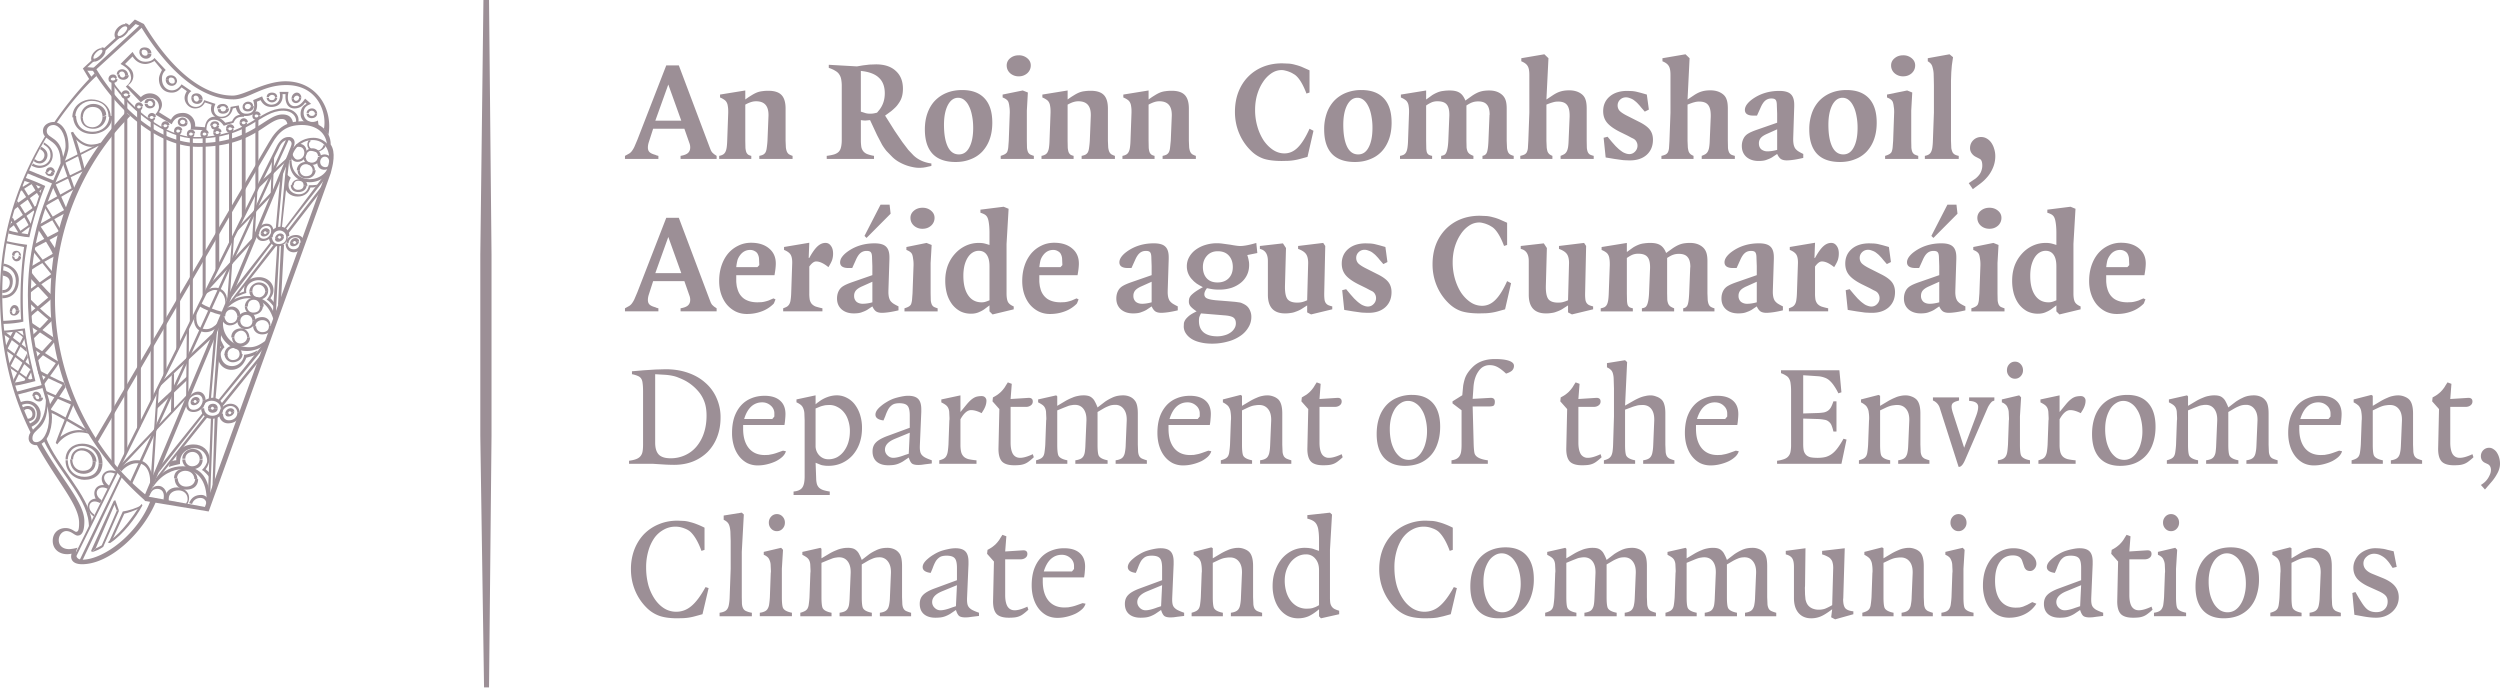 <svg xmlns="http://www.w3.org/2000/svg" xmlns:xlink="http://www.w3.org/1999/xlink" width="233" height="65" fill="none" xmlns:v="https://vecta.io/nano"><g fill="#9c8f96"><path d="M8.847 5.611l-.843.772.562.843-.211.211-.632-1.053.983-.913.14.14zm2.317-2.107L9.689 4.838l-.14-.211 1.334-1.194.281.07z"/><path d="M11.866 2.521l.702-.702.843.421c2.387 4.002 5.336 6.67 8.285 6.67 1.053 0 2.949-1.334 4.915-1.334 2.949 0 4.423 2.598 4.002 4.985L30.192 12c.281-1.475-.562-4.072-3.511-4.072-2.247 0-3.511 1.334-4.915 1.334-3.791 0-6.881-3.932-8.566-6.67-.211.211-4.213 3.862-4.213 3.862 2.457 4.002 6.038 6.881 9.479 6.881 4.985 0 6.249-2.668 7.864-2.668.772 0 .913.492.983.772l-.491.281c-.07-.421-.211-.632-.562-.632-1.404 0-2.598 2.598-7.794 2.598-2.668 0-6.46-1.826-9.9-7.232l4.423-4.072-.351-.14-.632.632-.14-.351zM3.37 41.35c1.966 3.581 4.002 5.687 4.002 7.372 0 .632-.07.843-.281.843-.14 0-.421-.351-.983-.351-.632 0-1.194.421-1.194 1.194 0 .913.843 1.404 1.755 1.194-.14.492.07.983.983.983 2.528 0 5.617-2.808 6.881-5.828l-.492-.14c-1.123 3.089-4.353 5.547-6.389 5.547-.632 0-.702-.632-.421-1.123a3.64 3.64 0 0 1-.772.14c-.702 0-.983-.421-.983-.842 0-.492.351-.843.702-.843.492 0 .772.421 1.053.421.421 0 .632-.421.632-1.334 0-1.755-2.106-3.862-4.072-7.372l-.421.14z"/><path d="M5.196 11.579C6.53 9.613 7.934 8.068 8.987 7.085l-.14-.281a32.98 32.98 0 0 0-3.862 4.704l.211.07zm-.913.983C1.966 16.354 0 21.339 0 27.377c0 5.758 1.334 9.9 2.879 12.989l.211-.281C1.545 36.996.211 32.994.211 27.307c0-5.968 1.966-10.953 4.213-14.674l-.14-.07zm7.442-2.107c-3.721 4.143-7.021 9.339-7.021 17.413 0 9.408 5.126 15.517 8.847 18.817l.211-.421c-5.055-4.002-8.636-10.953-8.636-18.326 0-7.513 3.37-13.551 7.021-17.132l-.421-.351z"/><path d="M30.472 13.615c0-1.194-.983-1.966-2.317-1.966-1.474 0-2.177.632-2.809 1.755L9.057 41.279l-.211-.351 16.219-27.664c.843-1.475 1.755-1.966 3.16-1.966 1.474 0 2.598.843 2.598 2.177.492.702.211 1.896 0 2.668L19.449 47.669l-5.968-.983.211-.421 5.406.983 11.304-31.175c.351-.983.421-1.685.07-2.457z"/><path d="M10.883 43.666l14.885-29.981c.281-.562.632-.913 1.124-.913a.51.51 0 0 1 .562.562c0 .14-.07.351-.351 1.123l-13.34 32.017-.351-.14 13.411-31.947c.211-.562.351-.842.351-.983a.33.33 0 0 0-.351-.351c-.351 0-.632.281-.843.772L11.094 43.807l-.211-.14zM7.934 6.242l.843.07v.281h-.843v-.351zm1.474-1.614c-.211 0-.702.421-.702.772 0 .07 0 .07.07.07v.281c-.14 0-.281-.07-.281-.281 0-.491.562-.983.983-.983l-.07.14z"/><path d="M9.409 4.628c.14 0 .14.07.14.14 0 .211-.491.702-.772.702v.281c.421 0 1.053-.562 1.053-.983 0-.211-.07-.351-.351-.351l-.07.211zm1.684-1.264c-.07 0-.14-.07-.14-.14 0-.281.421-.772.702-.772V2.24c-.421 0-.983.491-.983.983 0 .211.07.421.351.421l.07-.281z"/><path d="M11.655 2.451c.14 0 .211.07.211.14 0 .281-.491.772-.772.772l-.07.211c.492 0 1.053-.632 1.053-1.053 0-.07-.07-.351-.421-.351v.281zM2.668 40.858c0 .351.281.632.702.632.983 0 1.475-1.334 1.475-2.598 0-1.896-1.966-5.266-1.966-11.375 0-7.864 3.511-12.077 3.511-13.832 0-1.545-.702-2.317-1.404-2.317-.351 0-.983.211-.983.843 0 1.123 1.896.562 1.615 3.441l.281-.772c-.14-2.247-1.545-1.896-1.545-2.668 0-.281.211-.562.632-.562.492 0 1.123.702 1.123 1.966 0 1.755-3.511 6.108-3.511 13.902 0 6.179 1.966 9.479 1.966 11.445 0 1.264-.562 2.247-1.194 2.247-.281 0-.351-.211-.351-.351 0-.983 1.404-.702 1.404-3.23l-.14-.492c0 2.879-1.615 2.598-1.615 3.721z"/><path d="M9.479 13.264c-.281.141-.702.211-.983.211-.562 0-1.264-.421-1.685-1.194l-.211.07a45.5 45.5 0 0 1 1.053 3.651l.211-.281c-.07-.492-.632-2.387-.772-2.738.351.421.913.702 1.404.702a2.99 2.99 0 0 0 .772-.14l.211-.281z"/><path d="M9.338 13.334l-3.511 1.755c.14.562.772 2.247.843 2.458l-2.387 1.334-.14.421 1.334 2.247-2.247 1.194-.14.702 1.685 2.106-1.966 1.404v.351c.281-.281 1.825-1.404 2.106-1.474v-.491c-.281-.281-1.545-1.896-1.685-2.106v-.14c.211-.14 2.036-1.053 2.317-1.264l.07-.492-1.334-2.177 2.668-1.545c-.07-.351-.772-2.177-.843-2.457l3.3-1.685-.07-.14zM2.809 27.868c.211.211 1.615 1.615 2.176 1.896L3.09 31.59l-.07-.351a14.59 14.59 0 0 0 1.475-1.474c-.281-.21-1.474-1.264-1.685-1.474v-.421zm.421 4.424l2.317 1.474c-.281.491-1.334 1.896-1.474 2.106l-.14-.351c.351-.421 1.053-1.334 1.264-1.685-.421-.211-1.685-1.053-1.896-1.194l-.07-.351zm1.053 4.142c.421.211 2.106.913 2.668 1.053l-1.334 3.23c.421-.281.983-.632 1.755-.632a3.02 3.02 0 0 1 .843.14l.14.211c-.351-.07-.562-.14-.983-.14-.702 0-1.545.421-2.036 1.124l-.14-.141c.211-.702 1.334-3.37 1.404-3.581l-2.247-.983-.07-.281z"/><path d="M7.934 15.652l-2.879 1.404-.14.351c.14.351.913 1.966 1.053 2.177-.281.14-2.036 1.194-2.317 1.334l-.14.421c.211.281 1.264 1.896 1.404 2.317L2.879 24.85l-.14.983 1.755 1.896-1.755 1.474.07 1.194c.491.281 1.615 1.053 2.036 1.334L3.3 33.415l.281 1.404 2.247 1.053c-.351.492-1.123 1.685-1.334 2.106l.07.421c.562.14 2.879 1.545 3.37 1.826l.211-.14c-.562-.351-3.089-1.826-3.44-1.896.211-.281 1.264-1.896 1.404-2.106l-.14-.421c-.421-.14-2.036-.983-2.387-1.194l-.14-.772c.351-.351 1.475-1.545 1.615-1.826l-.07-.421-2.106-1.404v-.562c.351-.351 1.615-1.334 1.896-1.615v-.421c-.351-.281-1.615-1.685-1.825-2.036v-.281c.421-.281 1.685-1.053 2.177-1.264l.07-.632-1.404-2.107 2.528-1.404L5.2 17.195l2.738-1.334v-.211zM3.932 35.873l-2.387.632.07.281 2.387-.632-.07-.281zm-2.037 1.615c1.264-.492 1.896.492 1.896 1.053 0 .702-.351.983-.913 1.264l-.211-.281c.492-.211.772-.421.772-.983s-.562-1.194-1.475-.772l-.07-.281z"/><path d="M2.106 37.979c.632-.351 1.194 0 1.194.562 0 .492-.211.632-.702.772l-.07-.281c.281 0 .492-.14.492-.421 0-.351-.281-.491-.421-.491s-.211 0-.351.14l-.14-.281zm1.545-.913c0 .14-.07.14-.14.14s-.211-.07-.211-.281h-.211c0 .281.281.491.562.491a.33.33 0 0 0 .351-.351h-.351z"/><path d="M3.651 37.066c0-.14-.14-.281-.281-.281-.07 0-.141.07-.141.141h-.211c0-.281.14-.421.351-.421.281 0 .491.281.491.562h-.211zm-3.3-6.249c.281 0 1.475-.14 1.966-.211.211 1.826.562 3.16.983 4.915-.632.14-1.264.351-1.896.421l-.07-.281c.562-.07 1.334-.281 1.685-.351l-.913-4.494-1.685.211-.07-.211z"/><path d="M.421 30.887l2.036 1.545s.07.351 0 .351c-.351-.351-1.755-1.404-2.106-1.615l.07-.281zm1.124-.07c.281.211.562.351.843.632l.07.281c-.351-.351-.702-.632-1.053-.843l.14-.07zm-.984 1.545l2.317 1.755s.07.351 0 .351c-.351-.351-1.966-1.615-2.387-1.825l.07-.281zm.352 1.685l1.966 1.404-.211.14c-.351-.351-1.264-.983-1.685-1.264l-.07-.281z"/><path d="M2.247 31.168c-.281.632-.983 1.966-1.404 2.738l.07.351 1.404-2.738-.07-.351zM.561 32.783l.983-1.966h-.281a15.8 15.8 0 0 0-.772 1.545l.07.421zm1.967.141c-.281.632-.913 1.755-1.264 2.458l.07.421c.211-.562 1.123-2.247 1.264-2.458l-.07-.421zm-.071 2.668c.14-.351.351-.702.492-.983l-.14-.141a8.37 8.37 0 0 0-.562 1.123h.211zM.562 22.462a19.25 19.25 0 0 0 1.966.351c-.351 1.826-.491 4.143-.351 7.162-.562.141-1.334.211-1.966.211v-.281c.351 0 1.124-.07 1.755-.14-.14-2.177 0-4.915.281-6.741l-1.685-.351v-.211z"/><path d="M1.474 28.922c0 .21-.07.351-.211.351-.07 0-.14-.07-.14-.211l-.211-.07c0 .351.211.421.421.421a.53.53 0 0 0 .492-.491h-.351z"/><path d="M1.474 28.921c0-.07-.07-.211-.14-.211-.14 0-.211.14-.211.351l-.211-.07c0-.281.211-.562.421-.562s.421.14.421.491h-.281zm.281-5.125c0 .21-.14.351-.281.351-.07 0-.14-.07-.14-.211l-.211-.07c0 .281.211.492.421.492s.421-.141.421-.421l-.211-.14z"/><path d="M1.966 23.866c0-.281-.211-.491-.421-.491-.281 0-.421.14-.421.421l.211.07c0-.211.14-.351.281-.351s.14.14.14.211l.211.14zm-1.615.702c.492.07 1.404.491 1.404 1.545 0 .983-.562 1.685-1.545 1.685v-.281c.983.07 1.264-.772 1.264-1.334 0-.772-.492-1.264-1.194-1.404l.07-.21z"/><path d="M.281 25.2c.492.07.913.351.913.983 0 .772-.421 1.123-.983 1.123v-.281c.421.07.702-.281.702-.702 0-.351-.211-.562-.632-.632V25.2zm2.036-8.636c.491.14 1.474.562 1.896.772-.562 1.334-1.194 3.37-1.474 4.775-.421 0-1.404-.211-1.966-.351l.07-.281c.351.14 1.264.281 1.755.351.281-1.123.843-3.089 1.334-4.353-.281-.14-1.053-.421-1.685-.632l.07-.281z"/><path d="M1.264 19.583c.421-.351 2.036-1.474 2.668-1.966v-.281c-.421.211-2.177 1.545-2.528 1.755l-.14.491zm-.422 1.756c.421-.351 1.896-1.404 2.528-1.896l.14-.351c-.421.211-2.177 1.545-2.528 1.755l-.14.491zm2.107-.562l-1.404.983.281.07 1.053-.772.07-.281zm0-3.862l-1.053.632v.281c.351-.21.702-.491 1.124-.702l-.07-.21z"/><path d="M1.615 18.741c.211.281 1.194 1.896 1.264 2.177l-.07.351a17.24 17.24 0 0 0-1.334-2.247l.14-.281zm.421-1.475c.211.281 1.194 1.896 1.264 2.177l-.07.351a17.24 17.24 0 0 0-1.334-2.247l.14-.281zm1.264-.14l.491.913-.14.281-.772-1.264.421.07zm-2.106 3.159c.14.281.702 1.194.843 1.474h-.281l-.772-1.264.211-.211zm1.474-4.423l2.387.983-.14.281-2.387-.983.14-.281zm1.404-2.598c.491.281.843.632.843 1.194 0 .702-.562 1.194-1.264 1.194-.281 0-.562-.14-.702-.211l.14-.21c.14.14.421.21.632.21.632 0 .983-.491.983-.913 0-.492-.14-.772-.632-1.053v-.211z"/><path d="M3.862 13.685c.351.211.562.421.562.772 0 .421-.351.772-.702.772a.8.8 0 0 1-.562-.21l.07-.211c.14.14.281.211.421.211.281 0 .492-.281.492-.562 0-.21-.14-.421-.421-.562l.14-.211zm1.193 2.387a.33.33 0 0 1-.351.351c-.281 0-.492-.211-.492-.421l.211.07c0 .141.07.141.14.141.14 0 .211-.07.211-.211l.281.07z"/><path d="M4.845 16.003c0-.07-.07-.14-.14-.14-.14 0-.211.14-.211.211l-.211-.07c0-.281.211-.421.421-.421s.421.211.421.492l-.281-.07zm2.246-5.197c0 .702.421 1.474 1.545 1.474.843 0 1.545-.562 1.545-1.474h.281c0 1.264-1.194 1.685-1.826 1.685-1.264 0-1.826-.843-1.826-1.685h.281z"/><path d="M10.111 10.877c0-.983-.702-1.475-1.545-1.475s-1.545.632-1.545 1.475l-.281.07c0-1.194 1.053-1.685 1.755-1.685.913 0 1.826.562 1.826 1.685l-.211-.07z"/><path d="M9.549 10.877a.93.93 0 0 1-.913.983c-.632 0-.913-.421-.913-.913l-.211-.07c0 .842.632 1.123 1.194 1.123.702 0 1.194-.562 1.194-1.194l-.351.07z"/><path d="M9.549 10.877c0-.491-.281-.913-.913-.913-.492 0-.913.351-.913.983l-.211-.07c0-.702.562-1.194 1.194-1.194s1.194.421 1.194 1.053l-.351.14zm-3.23 32.017c0 .983.702 1.545 1.545 1.545.983 0 1.334-.632 1.334-1.264h.351c0 .983-.702 1.545-1.685 1.545-.702 0-1.755-.562-1.755-1.826h.211z"/><path d="M9.198 43.175c0-1.053-.772-1.615-1.545-1.615-.983 0-1.334.772-1.334 1.264h-.211c0-.913.702-1.474 1.545-1.474 1.123 0 1.896.772 1.896 1.825h-.351z"/><path d="M8.636 43.035c0 .562-.351.843-.913.843s-.983-.421-.983-1.053H6.53c0 .843.562 1.334 1.264 1.334.492 0 1.124-.281 1.124-1.123h-.281z"/><path d="M8.636 43.034c0-.562-.421-1.053-1.053-1.053-.351 0-.772.281-.772.843H6.6c0-.702.562-1.053 1.053-1.053.632 0 1.334.491 1.334 1.264h-.351zm2.387.913l-4.002 8.075V51.6l3.862-7.794.141.141z"/><path d="M11.445 44.298l-3.862 8.145-.211-.14 3.932-8.145.14.14zm-7.162-3.51c.983 2.598 4.002 5.336 4.283 7.864l-.281.562c.07-2.668-2.598-4.845-4.213-8.145l.211-.281z"/><path d="M8.777 48.16c-1.053-.702-.562-1.685.14-1.685-.351-.702.07-1.334.772-1.264-.562-.772.07-1.685 1.194-1.264l-.14.211c-.843-.421-1.545.351-.562 1.123l-.14.281c-.913-.491-1.474.492-.562 1.053l-.14.281c-.983-.562-1.404.492-.562 1.053v.211zm.14 2.949c.211-.07.421-.211.562-.281l1.404-3.23h.211l-1.475 3.37c-.281.211-.772.421-1.053.491l.351-.351z"/><path d="M10.883 47.598l-.211-.562-1.755 4.072-.351.351-.07-.14 2.106-4.634.14-.07.351.983h-.211zm2.106-.21c-.491.211-1.053.421-1.404.492l-1.123 2.457-.351.281 1.334-2.949c.492-.07 1.264-.281 1.826-.632l-.281.351z"/><path d="M10.391 50.266c.913-.632 2.036-2.177 2.528-2.949l.281-.351.07.141c-.632 1.194-1.826 2.738-3.019 3.511l-.211-.07.351-.281zm7.162-13.34l.07-6.67-.211.421-.07 6.811.211-.562z"/><path d="M26.962 12.913L12.287 45.141l-.211-.14 14.604-32.017.281-.07z"/><path d="M24.364 16.845l2.457-2.177-.14.351-2.528 2.457.211-.632zm-2.247 4.423l3.581-3.792-.14.492-3.721 3.862.281-.562zm-2.598 5.266l4.213-4.564-.14.491-4.423 4.845.351-.772zm-4.493 9.058l5.056-4.775-.14.492-5.196 4.845.281-.562zm-3.792 7.723l6.6-6.951-.211.492-6.67 7.092.281-.632z"/><path d="M14.253 45.071l.562-8.987-.211.421-.632 9.198.281-.632zm7.162-17.273l.421-6.038-.211.421-.491 6.319.281-.702zm2.317-5.547l.281-4.915-.211.492-.351 5.125.281-.702zm1.685-4.072l.14-3.791-.211.351-.14 4.002.211-.562zM18.536 28.5c.491.351 1.404.702 2.036.843l.14-.281c-.632-.14-1.545-.492-2.036-.843l-.14.281zm-.21.562c-.07.772-.07 1.615.913 1.615.421 0 .772-.281 1.123-.632l-.07.351c-.281.351-.702.562-1.123.562-.843 0-1.194-.772-1.053-1.404l.211-.492zm2.667-.702c.07-.702-.281-1.334-.983-1.334-.281 0-.632.211-.983.491l.07-.281c.351-.351.632-.421.983-.421.702 0 1.123.632 1.053 1.123l-.14.421zm-4.774 6.389v3.511l-.281.14.07-3.44.211-.211z"/><path d="M14.604 37.698l2.879-2.668v.351l-2.879 2.738v-.421zm-3.511 5.968c.702-.562 1.053-.772 1.685-.772 1.053 0 1.474 1.053 1.404 2.106l-.211.421c.14-1.334-.281-2.247-1.194-2.247-.632 0-1.194.421-1.475.772l-.211-.281zm.141-37.704l1.123-1.123c.421.702.702.913 1.194.913.421 0 .702-.14.843-.351l1.053 1.124a1.02 1.02 0 0 0-.351.843c0 .632.421 1.053.913 1.053s.772-.351.913-.562l.913.632c-.281.211-.351.421-.351.702 0 .562.421.772.772.772.421 0 .702-.351.772-.632l1.053.351c-.07.14-.14.351-.14.492a.66.66 0 0 0 .702.702c.632 0 .842-.492.842-.913l.772-.14c.07.562.281.772.702.772.772 0 .843-.632.632-1.264l.843-.351c.14.491.492.772.842.772.772 0 .913-.702.772-1.194h.843c-.211.913.14 1.334.562 1.334s.702-.281.983-.702l.562.492c-.421.14-.702.351-.702.843 0 .702.702 1.053 1.334.702l.07.562-1.194-.351c-.351-.211-.491-.492-.491-.842 0-.421.211-.772.562-.913l-.14-.14a1.12 1.12 0 0 1-.983.562c-.562 0-.913-.421-.843-1.334h-.281c.07.492-.14 1.194-1.053 1.194-.421 0-.772-.211-.983-.632l-.351.14c.07.562 0 1.334-1.053 1.334-.562 0-.772-.281-.913-.772l-.281.07c-.07.351-.351.913-1.053.913-.843 0-1.123-.632-.913-1.264l-.632-.211c-.14.281-.421.562-.913.562-.562 0-.983-.492-.983-.983 0-.281.14-.492.211-.632l-.492-.351c-.281.351-.562.491-.913.491-.772 0-1.194-.562-1.194-1.264 0-.281.14-.562.281-.843l-.702-.843c-.211.14-.562.281-.843.281-.351 0-.842-.14-1.194-.702l-.702.702c.492.351.772.632.772 1.123 0 .351-.211.702-.492.843l1.194 1.123c.211-.211.492-.351.843-.351.632 0 1.123.491 1.123 1.053 0 .281-.141.492-.281.702l1.124.702c.211-.421.562-.632 1.123-.632.702 0 1.194.632 1.123 1.264l.913.07c.07-.632.421-.983.913-.983.281 0 .702.211.983.562l.632-.14c.211-.421.421-.632 1.124-.632v.211c-.491 0-.772.07-.983.562l-.913.281c-.281-.421-.562-.562-.913-.562-.492 0-.702.351-.702.983l-1.474-.07c.14-.632-.211-1.194-.772-1.194s-.842.351-.983.702l-1.545-.913c.211-.211.351-.491.351-.702 0-.421-.281-.843-.842-.843-.351 0-.702.281-.843.421l-1.404-1.475c.351-.281.491-.562.491-.842-.07-.632-.351-.913-.983-1.264z"/><path d="M13.762 4.979c0 .14-.07.211-.21.211a.33.33 0 0 1-.351-.351h-.211a.63.63 0 0 0 .632.632c.281 0 .492-.211.492-.421l-.351-.07z"/><path d="M13.762 4.979c0-.281-.21-.351-.351-.351s-.211.07-.211.211h-.211c0-.14.07-.421.492-.421s.632.281.632.562h-.351zm7.302 5.126c0-.14-.14-.211-.281-.211s-.281.07-.281.211h-.281c0-.351.351-.421.562-.421.281 0 .491.211.491.351l-.211.07z"/><path d="M21.064 10.104c0 .211-.14.281-.281.281s-.211-.07-.211-.211h-.281c0 .281.211.421.492.421s.562-.14.562-.491h-.281zm2.317-.21c0-.14-.14-.211-.281-.211s-.281.07-.281.281h-.211c0-.351.351-.491.492-.491.351 0 .491.21.491.421h-.21z"/><path d="M23.381 9.894c0 .141-.14.281-.281.281s-.281-.07-.281-.211h-.211c0 .281.211.421.492.421.421 0 .562-.281.562-.492h-.281zm2.247-.843c0-.14-.141-.211-.281-.211-.07 0-.281.07-.281.211h-.211c0-.281.211-.421.491-.421s.491.14.491.421h-.21z"/><path d="M25.628 9.051c0 .14-.07.281-.281.281s-.281-.07-.281-.21h-.211c0 .21.211.421.491.421s.491-.211.491-.421l-.21-.07zm3.721 1.545c0-.21-.211-.281-.281-.281-.14 0-.281.07-.281.211h-.211c0-.211.211-.421.491-.421a.48.48 0 0 1 .492.491h-.211z"/><path d="M29.349 10.596c0 .14-.14.21-.281.21s-.281-.07-.281-.21h-.211c0 .281.211.421.491.421.211 0 .492-.14.492-.421h-.211zM11.655 7.015c0 .14-.14.211-.21.211-.211 0-.281-.14-.281-.281h-.211c0 .351.281.491.562.491s.492-.211.492-.421h-.351z"/><path d="M11.656 7.015c0-.211-.14-.351-.281-.351s-.281.07-.281.281h-.211c0-.351.281-.492.492-.492.281 0 .562.211.562.562h-.281zm2.597 2.668c0-.14-.14-.281-.281-.281-.07 0-.211.07-.211.211h-.281c0-.351.281-.421.492-.421a.44.44 0 0 1 .492.492h-.211z"/><path d="M14.253 9.683c0 .14-.07.211-.211.211s-.281-.07-.281-.211h-.281c0 .211.211.421.492.421.211 0 .492-.14.492-.421h-.211zm3.019 1.685c0 .14-.14.211-.211.211-.14 0-.281-.07-.281-.211h-.211c0 .211.14.421.491.421s.421-.211.421-.351l-.211-.07z"/><path d="M17.272 11.368c0-.14-.14-.211-.281-.211-.07 0-.211.07-.211.211h-.211c0-.281.281-.421.421-.421.211 0 .492.14.492.492l-.211-.07zm2.949.281c0 .14-.14.211-.211.211-.14 0-.14-.07-.14-.14h-.211c0 .14.07.351.351.351s.421-.211.421-.351l-.211-.07z"/><path d="M20.221 11.649c0-.07-.07-.14-.211-.14-.07 0-.211.07-.211.211h-.211c0-.281.211-.421.421-.421.281 0 .421.14.421.351h-.211zm-9.689-4.002c1.755 2.457 4.845 5.126 7.723 5.126 4.775 0 5.898-2.668 8.145-2.668 1.123 0 1.545.772 1.404 1.264h-.211c.07-.492-.351-1.053-1.194-1.053-2.177 0-3.16 2.598-8.145 2.598-2.808 0-6.109-2.598-7.864-5.196l.14-.07zm5.757-.07c0-.281-.211-.351-.351-.351s-.211.07-.211.211h-.281c0-.14.07-.421.492-.421.281 0 .562.211.562.562h-.211z"/><path d="M16.289 7.577c0 .141-.07.211-.211.211a.33.33 0 0 1-.351-.351h-.281c0 .351.281.562.562.562a.48.48 0 0 0 .491-.492l-.211.07zm2.247 1.685c0-.281-.211-.351-.281-.351-.14 0-.211.07-.211.211h-.211c0-.211.14-.421.492-.421.281 0 .562.211.562.562h-.351z"/><path d="M18.536 9.262c0 .14-.14.211-.211.211-.14 0-.281-.14-.281-.351h-.211c0 .351.211.562.562.562.281 0 .492-.211.492-.421h-.351zm9.339-.14c0-.14-.07-.211-.211-.211s-.281.14-.281.281h-.211c0-.351.281-.562.491-.562.281 0 .421.281.421.421l-.211.07z"/><path d="M27.875 9.121c0 .14-.14.281-.281.281s-.211-.14-.211-.211h-.211c0 .211.14.421.421.421.211 0 .491-.211.491-.562l-.211.07zm-.703 5.828c0-.843.772-1.896 1.966-1.896 1.053 0 1.545.843 1.545 1.685l.281-.07c0-1.053-.772-1.825-1.755-1.825-1.404 0-2.317 1.194-2.317 2.106h.281z"/><path d="M27.173 14.949c0 1.194.843 1.755 1.685 1.755s1.896-.562 1.896-1.966l.281-.07c0 1.474-1.053 2.317-2.177 2.317-.913 0-1.896-.562-1.896-2.036h.211zm2.457-.351c0 .421-.351.562-.562.562-.281 0-.562-.14-.562-.492h-.211c0 .421.281.702.772.702.562 0 .772-.421.772-.702l-.211-.07z"/><path d="M28.507 14.598c0-.281.21-.562.562-.562.281 0 .562.211.562.491l.281.07a.78.78 0 0 0-.772-.772c-.562 0-.772.421-.772.702l.14.07zm-.211 2.668c0 .281-.211.421-.491.421a.44.44 0 0 1-.492-.491l-.21.07c0 .351.21.632.702.632.562 0 .772-.351.772-.632h-.281z"/><path d="M28.296 17.266c0-.351-.281-.421-.491-.421-.281 0-.421.14-.421.421l-.211.07c0-.281.211-.632.772-.632.421 0 .702.211.702.632l-.351-.07zm-.351-1.404c0-.281.211-.562.562-.562s.632.281.632.562h.211c0-.421-.351-.772-.843-.772s-.843.351-.843.772h.281z"/><path d="M29.138 15.862c0 .351-.211.562-.632.562-.281 0-.562-.211-.562-.562h-.211c0 .491.351.772.842.772s.843-.351.843-.772h-.281zm-1.895-1.615c0 .211.211.632.491.632.421 0 .632-.351.632-.632s-.14-.562-.492-.562h-.21l-.07-.211c.07 0 .211-.07.281-.07.421 0 .702.281.702.772 0 .421-.281.913-.843.913-.351 0-.562-.211-.702-.562l.211-.281z"/><path d="M28.787 13.053c-.211.281-.211.702.14.983l.632.14c.281-.07.702-.281.772-.562l-.14-.14c-.141.351-.351.562-.632.562-.351 0-.772-.211-.772-.562 0-.14.07-.281.211-.351l-.211-.07zm1.896 2.247c-.07.211-.211.281-.351.281-.211 0-.492-.14-.492-.491 0-.281.211-.492.421-.492.281 0 .421.211.421.492v.07l.14-.491c-.07-.141-.351-.281-.562-.281-.492 0-.702.421-.702.702 0 .772.702.843 1.053.632l.07-.421zm-4.493 6.811c0 .07-.07.14-.14.14s-.14-.07-.14-.14l-.281.14c0 .211.14.281.281.281.281 0 .562-.211.562-.491l-.281.07z"/><path d="M26.19 22.111c0-.07-.07-.14-.14-.14s-.14.07-.14.14l-.281.14a.53.53 0 0 1 .491-.492c.211 0 .351.141.351.281l-.281.07zm1.404.491c0 .07-.07.14-.14.14s-.14-.07-.14-.14l-.281.07c0 .211.14.281.281.281.281 0 .562-.211.562-.492l-.281.14z"/><path d="M27.594 22.602c0-.07-.07-.14-.14-.14s-.14.07-.14.14l-.281.07a.53.53 0 0 1 .491-.491c.211 0 .351.14.351.281l-.281.14zm-2.739-.912c0-.07-.07-.14-.14-.14s-.14.07-.14.14l-.281.07a.53.53 0 0 1 .492-.491c.21 0 .351.14.351.281l-.281.14z"/><path d="M24.855 21.69c0 .07-.07.14-.14.14s-.14-.07-.14-.14l-.281.07c0 .211.14.281.281.281.281 0 .562-.211.562-.492l-.281.14zm1.966.983c0 .351.211.562.562.562.421 0 .562-.351.562-.632l.281.07c0 .562-.491.843-.843.843-.421 0-.772-.281-.772-.843h.211z"/><path d="M28.015 22.603c0-.351-.211-.491-.492-.491-.421 0-.632.281-.632.562l-.211-.07c0-.211.211-.702.913-.702.491 0 .772.351.772.772l-.351-.07zm-2.738-1.054c0 .281-.281.702-.702.702a.48.48 0 0 1-.491-.492l-.211.07c0 .351.211.632.632.632.562 0 .983-.492.983-.913h-.21z"/><path d="M24.153 21.83c0-.491.351-.772.702-.772.281 0 .421.14.421.562h.21c0-.491-.21-.772-.632-.772-.702 0-.983.772-.983 1.053l.281-.07zm-3.581 16.219c0 .492-.421.702-.772.702-.491 0-.772-.351-.772-.702h-.281c0 .632.491.983.983.983.562 0 1.053-.281 1.053-.983h-.211z"/><path d="M20.572 38.05c0-.351-.351-.702-.843-.702-.281 0-.772.14-.772.632h-.281l.351-.632c.211-.14.562-.281.772-.281.351 0 .983.211.983.913l-.211.07zm.984.421c0 .07-.07.14-.14.14s-.14-.07-.14-.14l-.281.07c0 .211.14.281.281.281.281 0 .562-.211.562-.492l-.281.141z"/><path d="M21.556 38.47c0-.07-.07-.14-.14-.14s-.14.07-.14.14l-.281.07a.53.53 0 0 1 .491-.492c.211 0 .351.14.351.281l-.281.14zm-3.23-1.052c0-.07-.07-.141-.14-.141s-.14.07-.14.141l-.281.07a.53.53 0 0 1 .491-.491c.211 0 .351.14.351.281l-.281.141z"/><path d="M18.326 37.417c0 .07-.07.14-.14.14s-.14-.07-.14-.14l-.281.07c0 .211.14.281.281.281.281 0 .562-.211.562-.491l-.281.14zm2.457 1.124c0 .421.211.632.562.632.421 0 .772-.281.772-.702h.281c0 .562-.492.983-1.123.983a.81.81 0 0 1-.843-.843l.351-.07z"/><path d="M22.117 38.471a.63.63 0 0 0-.632-.632c-.351 0-.772.281-.772.702l-.281.07c0-.491.492-.983 1.053-.983.421 0 .843.281.843.843h-.211zm-3.23-1.124c0 .281-.281.843-.843.843-.351 0-.491-.211-.491-.562l-.211.07c0 .421.211.702.702.702.702 0 1.123-.702 1.123-1.053h-.281z"/><path d="M18.887 37.347c0-.351-.211-.562-.491-.562-.351 0-.843.281-.843.843l-.211.07c0-.281.421-1.194 1.123-1.194.421 0 .702.351.702.843h-.281zm6.741-7.793c-.281-1.334-1.264-1.966-2.457-1.966-.772 0-1.474.281-1.896.702l-.211.562c.491-.632 1.334-1.053 2.036-1.053 1.334 0 2.036.843 2.387 1.966l.14-.211zm-.843 2.176c-.491.351-.913.632-1.545.632-1.615 0-2.457-1.123-2.457-2.177v-.562l-.421.772c.211 1.545 1.404 2.317 2.668 2.317.562 0 1.194-.211 1.615-.562l.14-.421zm-1.263-1.825a.51.51 0 0 1-.562.562c-.351 0-.562-.281-.562-.562h-.281a.78.78 0 0 0 .772.772c.421 0 .913-.281.913-.843l-.281.07z"/><path d="M23.522 29.904c0-.281-.211-.562-.562-.562-.281 0-.562.211-.562.562h-.281c0-.421.351-.843.913-.843.421 0 .772.281.772.772l-.281.07zm-1.686 1.545c0 .281.211.562.562.562.281 0 .632-.211.632-.562h.281c0 .562-.491.842-.913.842s-.772-.351-.772-.842h.211z"/><path d="M23.03 31.449c0-.281-.211-.632-.562-.632-.211 0-.632.211-.632.632h-.281c0-.562.421-.843.913-.843.421 0 .772.351.772.843h-.21zm-.702 1.545c0 .351-.281.562-.632.562s-.492-.281-.492-.562h-.281a.78.78 0 0 0 .772.772c.421 0 .913-.281.913-.772h-.281z"/><path d="M22.328 32.994c0-.281-.211-.562-.562-.562-.211 0-.562.14-.562.632h-.281a.81.81 0 0 1 .843-.842c.351 0 .772.281.772.772h-.211zM16.57 44.579c0 .421.281.772.772.772.632 0 .842-.421.842-.702h.281c0 .562-.351.983-1.123.983a.99.99 0 0 1-1.053-1.053h.281z"/><path d="M18.115 44.65c0-.421-.351-.772-.843-.772-.351 0-.772.211-.772.702h-.281c0-.632.421-.913 1.124-.913.421 0 1.053.351 1.053.983h-.281zm-.772 2.246c.14-.141.14-.281.14-.421 0-.421-.351-.772-.843-.772s-.913.281-.913.772v.211l-.281.07c0-.07-.07-.14-.07-.281 0-.562.421-1.053 1.123-1.053.421 0 1.124.281 1.124.983 0 .211-.07.492-.211.632l-.07-.14zm7.723-16.5c0 .421-.281.562-.632.562s-.562-.281-.562-.562h-.281c0 .421.351.772.843.772s.913-.281.913-.843l-.281.07z"/><path d="M25.066 30.396c0-.281-.21-.562-.632-.562-.211 0-.632.14-.632.562h-.281c0-.492.351-.843.913-.843.421 0 .772.281.772.772l-.14.07zm-.842-1.825c0 .421-.281.562-.632.562s-.562-.281-.562-.562h-.211a.78.78 0 0 0 .772.772c.421 0 .913-.281.913-.843l-.281.07z"/><path d="M24.224 28.57c0-.351-.21-.632-.562-.632-.281 0-.562.14-.562.632h-.281c0-.421.351-.843.913-.843.421 0 .843.281.843.843h-.351zm.491-1.404a.63.63 0 0 0-.632-.632c-.281 0-.562.14-.562.632h-.281c0-.421.421-.843.913-.843.421 0 .843.281.843.772l-.281.07z"/><path d="M24.715 27.166c0 .281-.281.562-.632.562s-.562-.281-.562-.562h-.281c0 .421.351.772.842.772.421 0 .913-.281.913-.843l-.281.07zm-7.724 16.29c1.896 0 2.528 1.404 2.528 2.809l-.281.772c.14-1.896-.562-3.3-2.317-3.3-.702 0-1.966.421-2.809 1.896l.281-.772c.772-1.053 1.685-1.404 2.598-1.404z"/><path d="M13.902 46.264c.211-.492.351-.702.772-.702s.702.351.562.983l.211.14c.281-.772-.14-1.404-.702-1.404-.702 0-.843.772-.983 1.124l.14-.14zm4.845-.14c.351 0 .562.211.702.492l-.211.562c.07-.421-.14-.772-.562-.772s-.702.281-.772.562l-.281-.07c.211-.562.632-.772 1.124-.772zM29.63 17.196c-.211.07-.702.07-.843.07-.07.491-.421.842-.913.842s-.983-.281-.983-.842c0-.281.07-.421.21-.702l-.351-.281-.14 1.194c0 .421.491.843 1.123.843s1.053-.351 1.194-.843c.07 0 .421 0 .491-.07l.211-.211z"/><path d="M30.472 16.002L26.4 21.409l.14.07 3.721-4.774.211-.702zm-3.791 5.617l3.37-4.353-.14.562-3.089 4.002-.14-.211zm-.983-.28l.211-.07.491-5.336-.281.632-.421 4.775zm.421-.07l.562-6.109.14-.281h.14l-.702 6.46-.141-.07zM24.926 31.59l-4.634 5.757.14.14 4.213-5.126.281-.772zm-4.354 6.108l3.792-4.704-.141.562-3.511 4.353-.14-.211zm-1.123-.421l.211-.07.562-6.389-.281.562-.492 5.898zm.421-.07l.491-6.811.14-.351h.211l-.632 7.232-.21-.07zm1.966-10.322l3.511-4.494.07.211-3.862 5.125.281-.842zm3.722-4.142l-4.213 5.477.07.211 4.353-5.547-.14-.14"/><path d="M22.187 27.377l.562-.211c-.07-.772.492-1.334 1.404-1.334.702 0 1.334.492 1.334 1.194 0 .351-.14.562-.281.772.07.07.211.211.351.421v.421c-.14-.211-.492-.632-.702-.702.211-.281.351-.492.351-.772 0-.491-.421-1.053-1.123-1.053-.562 0-1.264.421-1.123 1.194-.281.07-.772.281-.983.421l.211-.351zm-3.58 15.447a.66.66 0 0 0-.702-.702c-.281 0-.632.211-.632.632h-.281c0-.491.421-.913.983-.913.421 0 .913.281.913.913l-.281.07z"/><path d="M18.607 42.824c0 .351-.281.632-.702.632a.63.63 0 0 1-.632-.632h-.281a.93.93 0 0 0 .913.913c.492 0 .983-.281.983-.913h-.281z"/><path d="M15.868 43.035c.211-.07.351-.14.562-.14-.07-.772.562-1.474 1.615-1.474.843 0 1.475.562 1.475 1.334 0 .351-.14.702-.351.983.07.07.281.211.421.421v.421c-.14-.211-.562-.702-.772-.772.281-.281.491-.632.491-.843 0-.562-.421-1.194-1.194-1.194-.702 0-1.404.491-1.334 1.474-.281.07-.702.14-1.053.281l.14-.492zm9.97-20.152h.211l-.351 6.6-.281-.07.421-6.53zm.352-.07h.281l-.281 5.196-.281.491.281-5.687zM15.026 43.315l3.932-4.915.14.14-4.353 5.547.281-.772z"/><path d="M19.168 38.681l-4.704 5.968.07.211 4.845-6.038-.211-.14zm.491.211h.211l-.281 7.372-.211-.07.281-7.302zm.351-.07h.281l-.281 6.249-.21.492.21-6.74zm.492-7.373c.07.281.351.772.421.913-.21.211-.351.421-.351.632 0 .562.351 1.123 1.053 1.123s1.123-.632 1.123-1.053a2.99 2.99 0 0 0 1.264-.421l-.211.421c-.281.14-.632.211-.843.281-.211.562-.632 1.123-1.404 1.123-.632 0-1.264-.492-1.264-1.334 0-.281.14-.562.281-.772-.07-.14-.211-.351-.281-.491l.211-.421zm6.179-9.338c0 .421-.281.632-.702.632-.491 0-.632-.421-.632-.632h-.281c0 .562.421.843.843.843.351 0 .913-.281.913-.913l-.14.07z"/><path d="M26.681 22.111c0-.421-.351-.632-.632-.632s-.632.211-.632.632h-.281l.281-.702c.211-.14.421-.281.702-.281.421 0 .843.281.843.843l-.281.14zm-4.564 7.372c0 .421-.281.632-.632.632s-.562-.351-.562-.632h-.281c0 .491.351.843.772.843s.913-.281.913-.843h-.21z"/><path d="M22.117 29.483c0-.281-.211-.632-.562-.632-.281 0-.562.211-.562.632h-.281c0-.421.351-.913.913-.913.351 0 .772.281.772.843l-.281.07zm-2.177 8.566c0 .07-.07.14-.14.14s-.14-.07-.14-.14h-.281c0 .351.281.421.421.421.281 0 .492-.14.492-.421h-.351z"/><path d="M19.94 38.05c0-.07-.07-.141-.14-.141s-.14.07-.14.141h-.281c0-.281.211-.421.492-.421.211 0 .421.14.421.421h-.351zm-9.268 5.476l-.281-.351V7.577h.281v35.949zm1.194-1.545l-.281.632V9.051h.281v32.93zm1.264-2.317l-.351.562V10.245h.351v29.419zm1.194-2.528l-.281.632v-26.54h.281v25.909zm1.193-2.457l-.281.632V12h.281v22.679zm1.264-2.457l-.351.702V12.492h.351v19.73zm1.193-2.528l-.281.632V12.702h.281v16.992z"/><path d="M19.168 27.307l-.281.562V12.773h.281v14.534zm1.264-2.669l-.351.772V12.562h.351v12.077zm1.194-2.316l-.281.632V12.281h.281v10.041zm1.263-2.528l-.351.632V11.72h.351v8.075zm1.194-2.387l-.281.562v-6.951h.281v6.389zM10.743 7.366c0 .07-.07.141-.211.141s-.21-.07-.21-.141h-.211c0 .141.07.351.421.351.281 0 .421-.141.421-.351h-.211z"/><path d="M10.743 7.366c0-.07-.07-.14-.211-.14-.07 0-.21.07-.21.14h-.211c0-.211.14-.421.421-.421a.33.33 0 0 1 .351.351l-.14.07zm1.193 1.475c0 .07-.07.14-.211.14s-.211-.07-.211-.14h-.211c0 .14.07.351.421.351.281 0 .421-.141.421-.351h-.211z"/><path d="M11.936 8.841c0-.07-.07-.14-.211-.14-.07 0-.211.07-.211.14h-.211c0-.211.14-.421.421-.421a.33.33 0 0 1 .351.351l-.14.07z"/><use xlink:href="#B"/><use xlink:href="#C"/><use xlink:href="#B" x="1.193" y="0.983"/><use xlink:href="#C" x="1.193" y="0.983"/><use xlink:href="#B" x="2.458" y="1.755"/><use xlink:href="#C" x="2.458" y="1.755"/><path d="M16.781 12.211c0-.07-.07-.14-.211-.14-.07 0-.14.07-.14.14h-.211c0-.21.14-.421.421-.421.14 0 .351.14.351.351l-.211.07z"/><use xlink:href="#C" x="3.651" y="2.247"/><path d="M17.975 12.492c0-.07-.07-.14-.21-.14-.07 0-.141.07-.141.14h-.211c0-.211.14-.421.421-.421.14 0 .351.14.351.351l-.211.07z"/><path d="M17.975 12.492c0 .07-.07.14-.21.14-.07 0-.141-.07-.141-.14h-.211c0 .14.07.351.351.351a.33.33 0 0 0 .351-.351h-.14z"/><use xlink:href="#B" x="6.108" y="2.528"/><use xlink:href="#C" x="6.108" y="2.528"/><path d="M20.432 12.351c0-.07-.07-.14-.211-.14-.07 0-.14.07-.14.14h-.21c0-.211.14-.421.421-.421.14 0 .351.14.351.351l-.21.07z"/><path d="M20.432 12.351c0 .07-.07.14-.211.14-.07 0-.14-.07-.14-.14h-.21c0 .14.07.351.351.351a.33.33 0 0 0 .351-.351h-.14z"/><use xlink:href="#B" x="8.496" y="2.036"/><use xlink:href="#C" x="8.496" y="2.036"/><path d="M22.889 11.439c0-.07-.07-.141-.211-.141-.07 0-.14.07-.14.141h-.211c0-.211.14-.421.421-.421.14 0 .351.14.351.351l-.211.07z"/><use xlink:href="#C" x="9.759" y="1.475"/><use xlink:href="#B" x="10.953" y="0.843"/><use xlink:href="#C" x="10.953" y="0.842"/><path d="M45.055 0h.523l.232 23.756V40.6l-.232 23.465h-.465L44.764 40.6V23.756L45.055 0zm17.231 7.875l-1.211 3.374h2.421l-1.211-3.374zm1.143 6.938v-.286c.317-.054.544-.141.68-.259.145-.127.218-.304.218-.53 0-.145-.027-.286-.082-.422l-.462-1.319h-2.911l-.394 1.224c-.064.19-.095.367-.095.531 0 .181.05.322.15.422s.281.186.544.258l.122.054.163.041v.286h-3.115v-.286l.395-.218c.1-.063.186-.145.258-.245a2.19 2.19 0 0 0 .231-.395l.272-.639 2.693-6.937h1.17l2.857 7.59.122.313a1.52 1.52 0 0 0 .123.204l.177.163.245.163v.286h-3.36zm7.338-.001v-.286c.145-.027.263-.064.354-.109a.57.57 0 0 0 .231-.231c.054-.109.091-.245.109-.408a7.74 7.74 0 0 0 .068-.653l.095-2.353v-.068c0-.843-.385-1.265-1.156-1.265a1.51 1.51 0 0 0-.449.068 2.82 2.82 0 0 0-.558.245v3.374l.014.666c.018.163.045.295.082.394a.57.57 0 0 0 .177.231.94.94 0 0 0 .286.109v.286h-2.993v-.286a1.07 1.07 0 0 0 .354-.122c.091-.054.163-.131.218-.231s.095-.231.122-.395c.027-.172.045-.39.054-.653l.095-2.625v-.123c0-.199-.014-.367-.041-.503a.88.88 0 0 0-.109-.34.66.66 0 0 0-.231-.245 1.84 1.84 0 0 0-.381-.204v-.272l2.353-.381v.843a6.06 6.06 0 0 1 .585-.394 3.23 3.23 0 0 1 .49-.258c.163-.063.326-.104.49-.122a3.78 3.78 0 0 1 .585-.041c.562 0 .97.131 1.224.394s.381.685.381 1.265v3.006l.027.612c.018.154.05.286.095.395a.64.64 0 0 0 .19.245 1.8 1.8 0 0 0 .34.15v.286h-3.101zm11.695-6.108c0-.635-.181-1.12-.544-1.455-.354-.345-.916-.558-1.687-.639v3.795l.476.15a1.7 1.7 0 0 0 .381.041c.091 0 .177-.005.258-.014s.213-.036.395-.082l.123-.15.122-.15c.317-.426.476-.925.476-1.496zm4.34 6.761l-.367.082a1.81 1.81 0 0 1-.272.054 1.08 1.08 0 0 1-.231.027 1.99 1.99 0 0 1-.245.014 3.03 3.03 0 0 1-.68-.082 3.88 3.88 0 0 1-.68-.204 4.38 4.38 0 0 1-.653-.326c-.2-.127-.372-.263-.517-.408l-.53-.544a5.19 5.19 0 0 1-.422-.599l-.462-.884-.653-1.401-.449.041a3.35 3.35 0 0 1-.408-.041v1.836a4.33 4.33 0 0 0 .041.653.95.95 0 0 0 .191.422.92.92 0 0 0 .367.258 3.4 3.4 0 0 0 .626.163v.286h-4.407v-.286c.281-.036.512-.082.694-.136.19-.063.335-.15.435-.258s.168-.249.204-.422c.045-.181.068-.408.068-.68V8.051a3.5 3.5 0 0 0-.054-.667 1.18 1.18 0 0 0-.19-.462c-.082-.127-.204-.236-.367-.326-.154-.1-.354-.19-.599-.272v-.286l2.625.15.558-.095.449-.054c.136-.018.263-.027.381-.027l.381-.014c.798 0 1.415.204 1.85.612.444.399.667.952.667 1.66 0 .417-.073.771-.218 1.061a2.31 2.31 0 0 1-.218.354 2.12 2.12 0 0 1-.272.327 5.59 5.59 0 0 1-.395.354l-.558.408.898 1.428.707 1.034.558.735.49.517c.435.408.988.658 1.66.748v.231zm3.898-3.55c0-.417-.036-.798-.109-1.143-.064-.344-.159-.639-.286-.884a1.59 1.59 0 0 0-.435-.571.9.9 0 0 0-.571-.204c-.399 0-.721.231-.966.694-.236.463-.354 1.07-.354 1.823 0 .871.118 1.551.354 2.041.236.481.58.721 1.034.721.426 0 .753-.222.98-.667.236-.444.354-1.047.354-1.809zm1.782-.49c0 .58-.082 1.097-.245 1.551a3.28 3.28 0 0 1-.694 1.156 2.85 2.85 0 0 1-1.075.707c-.417.172-.884.259-1.401.259-.952 0-1.669-.254-2.149-.762-.481-.517-.721-1.274-.721-2.272 0-.562.082-1.07.245-1.523s.394-.839.694-1.156a3.19 3.19 0 0 1 1.102-.735c.426-.173.907-.258 1.442-.258.907 0 1.601.258 2.081.775s.721 1.27.721 2.258zm.784 3.387v-.286c.181-.054.322-.113.422-.177a.74.74 0 0 0 .15-.136c.036-.054.064-.122.082-.204a1.57 1.57 0 0 0 .055-.34l.041-.544.095-2.625v-.095a2.84 2.84 0 0 0-.041-.49 1.76 1.76 0 0 0-.082-.395.53.53 0 0 0-.19-.245c-.073-.063-.191-.127-.354-.19v-.272l1.877-.381.476.19-.095 1.687v2.816l.014.653c.018.163.05.295.095.395a.56.56 0 0 0 .19.218c.091.045.209.091.354.136v.286h-3.088zm2.802-8.719c0 .29-.108.535-.327.735a1.16 1.16 0 0 1-.789.286 1.17 1.17 0 0 1-.802-.286c-.218-.199-.326-.444-.326-.735a.84.84 0 0 1 .326-.667c.217-.182.485-.272.802-.272a1.19 1.19 0 0 1 .789.272c.218.181.327.404.327.667zm4.739 8.719v-.286c.145-.027.263-.064.354-.109.099-.055.176-.132.231-.231.054-.109.09-.245.109-.408a7.74 7.74 0 0 0 .068-.653l.095-2.353v-.068c0-.843-.385-1.265-1.156-1.265a1.49 1.49 0 0 0-.449.068c-.136.036-.323.118-.558.245v3.374l.014.666c.019.163.045.295.082.394a.58.58 0 0 0 .176.231c.074.045.168.082.287.109v.286h-2.993v-.286a1.08 1.08 0 0 0 .354-.122c.091-.054.163-.131.217-.231a1.27 1.27 0 0 0 .123-.395 5.44 5.44 0 0 0 .054-.653l.096-2.625v-.123c0-.199-.014-.367-.041-.503a.89.89 0 0 0-.108-.34.67.67 0 0 0-.232-.245 1.83 1.83 0 0 0-.381-.204v-.272l2.354-.381v.843a5.94 5.94 0 0 1 .586-.394 3.11 3.11 0 0 1 .489-.258c.163-.063.327-.104.49-.122a3.76 3.76 0 0 1 .584-.041c.562 0 .971.131 1.225.394s.38.685.38 1.265v3.006l.027.612c.019.154.05.286.096.395a.64.64 0 0 0 .19.245 1.8 1.8 0 0 0 .34.15v.286h-3.101zm7.547 0v-.286a1.39 1.39 0 0 0 .354-.109c.099-.055.176-.132.23-.231.055-.109.091-.245.11-.408l.067-.653.096-2.353v-.068c0-.843-.386-1.265-1.156-1.265a1.5 1.5 0 0 0-.45.068 2.8 2.8 0 0 0-.557.245v3.374l.014.666c.017.163.044.295.081.394a.56.56 0 0 0 .177.231.94.94 0 0 0 .285.109v.286h-2.993v-.286a1.06 1.06 0 0 0 .354-.122c.091-.054.163-.131.218-.231s.095-.231.122-.395a5.55 5.55 0 0 0 .055-.653l.095-2.625v-.123a2.73 2.73 0 0 0-.04-.503.89.89 0 0 0-.11-.34.66.66 0 0 0-.231-.245c-.099-.073-.226-.141-.381-.204v-.272l2.354-.381v.843a6.02 6.02 0 0 1 .584-.394c.172-.109.335-.195.49-.258.163-.063.326-.104.49-.122.172-.027.367-.041.585-.041.562 0 .97.131 1.224.394s.381.685.381 1.265v3.006l.027.612c.018.154.05.286.095.395.046.1.109.181.191.245a1.8 1.8 0 0 0 .34.15v.286h-3.101zm13.504-.19l-.693.19c-.201.054-.39.095-.572.123a5.02 5.02 0 0 1-.531.054l-.598.014c-.68 0-1.238-.068-1.673-.204a3.09 3.09 0 0 1-1.184-.735c-.48-.463-.852-1.007-1.115-1.632s-.395-1.292-.395-2c0-.671.105-1.283.314-1.836.217-.562.521-1.043.911-1.442s.852-.707 1.388-.925c.543-.218 1.142-.326 1.795-.326l.64.027c.19.018.38.054.57.109a4.56 4.56 0 0 1 .599.19l.734.327v2.068l-.285.095c-.29-.771-.603-1.315-.938-1.632a1.21 1.21 0 0 0-.287-.204 1.62 1.62 0 0 0-.352-.177 2.08 2.08 0 0 0-.382-.122c-.127-.036-.245-.054-.354-.054-.335 0-.652.1-.951.299a2.84 2.84 0 0 0-.789.816c-.227.335-.409.73-.545 1.184-.127.444-.19.916-.19 1.415a5.45 5.45 0 0 0 .218 1.564 4.82 4.82 0 0 0 .584 1.292c.254.363.545.653.871.871.335.218.689.326 1.06.326.464 0 .876-.181 1.239-.544.371-.363.739-.948 1.101-1.755l.368.191-.558 2.435zm6.056-2.707a5.6 5.6 0 0 0-.108-1.143c-.064-.344-.158-.639-.285-.884-.119-.245-.263-.435-.435-.571s-.364-.204-.572-.204c-.399 0-.721.231-.966.694-.235.463-.354 1.07-.354 1.823 0 .871.119 1.551.354 2.041.236.481.581.721 1.034.721.427 0 .753-.222.98-.667.235-.444.352-1.047.352-1.809zm1.783-.49c0 .58-.082 1.097-.245 1.551s-.394.839-.694 1.156a2.85 2.85 0 0 1-1.074.707c-.417.172-.885.259-1.402.259-.952 0-1.668-.254-2.149-.762-.48-.517-.72-1.274-.72-2.272a4.48 4.48 0 0 1 .244-1.523 3.28 3.28 0 0 1 .694-1.156 3.18 3.18 0 0 1 1.101-.735 3.82 3.82 0 0 1 1.443-.258c.906 0 1.6.258 2.081.775s.721 1.27.721 2.258zm8.469 3.387v-.286c.128-.027.213-.064.258-.109.1-.072.169-.204.205-.395.045-.19.077-.49.094-.898l.096-2.353v-.041c.009-.018.014-.036.014-.054 0-.426-.086-.735-.259-.925-.163-.199-.43-.299-.803-.299-.199 0-.376.027-.53.082-.145.045-.336.145-.571.299v3.292l.014.612a1.31 1.31 0 0 0 .094.381c.046.091.11.168.191.231a1.59 1.59 0 0 0 .354.177v.286h-3.007v-.286c.155-.027.263-.064.327-.109.19-.136.304-.567.34-1.292l.096-2.353v-.095c0-.444-.087-.762-.259-.952-.164-.19-.444-.286-.844-.286a1.42 1.42 0 0 0-.503.082 2.87 2.87 0 0 0-.557.313v3.292l.014.694c.008.172.031.308.067.408a.49.49 0 0 0 .177.204c.072.036.172.068.299.095v.286h-2.993v-.286a1.35 1.35 0 0 0 .354-.109.6.6 0 0 0 .218-.231c.055-.1.095-.236.122-.408a5.55 5.55 0 0 0 .055-.653l.094-2.625v-.123a2.74 2.74 0 0 0-.039-.503.89.89 0 0 0-.11-.34.66.66 0 0 0-.231-.245c-.099-.073-.226-.141-.381-.204v-.272l2.354-.381v.843l.584-.422c.182-.109.354-.195.517-.258a1.96 1.96 0 0 1 .504-.122 3.89 3.89 0 0 1 .598-.041c.4 0 .707.072.926.218.216.136.393.376.529.721l.627-.449a3.55 3.55 0 0 1 .529-.299 2.35 2.35 0 0 1 .504-.15 3.7 3.7 0 0 1 .572-.041c.498 0 .902.141 1.211.422a1.16 1.16 0 0 1 .312.503c.064.191.095.444.095.762v3.006l.028.639a1.34 1.34 0 0 0 .094.395c.045.1.11.177.191.231.091.054.204.1.34.136v.286h-2.911zm7.28 0v-.286a2.24 2.24 0 0 0 .353-.163.7.7 0 0 0 .218-.245c.054-.1.095-.227.123-.381.027-.163.044-.367.053-.612l.096-2.258v-.109c0-.463-.086-.793-.259-.993-.163-.2-.435-.299-.816-.299a1.69 1.69 0 0 0-.476.068 4.77 4.77 0 0 0-.612.217v3.374l.027.612a2.01 2.01 0 0 0 .081.395.74.74 0 0 0 .177.245 1.3 1.3 0 0 0 .273.15v.286h-2.993v-.286c.164-.036.291-.077.38-.122a.52.52 0 0 0 .218-.204 1.08 1.08 0 0 0 .11-.394l.04-.68.096-2.626V6.977c0-.39-.055-.667-.163-.83-.1-.172-.296-.317-.586-.435v-.286l2.149-.367.382.367-.191 3.85.612-.408c.182-.118.35-.209.503-.272a2.49 2.49 0 0 1 .476-.136c.163-.027.34-.041.531-.041.49 0 .888.127 1.197.381a1.02 1.02 0 0 1 .327.49c.072.199.108.476.108.83v3.006l.014.666c.019.163.05.295.096.394.045.091.108.163.189.218a1.8 1.8 0 0 0 .354.122v.286h-3.087zm8.609-1.795c0 .589-.195 1.061-.585 1.415-.39.345-.911.517-1.564.517a6.23 6.23 0 0 1-.409-.014c-.127 0-.276-.014-.448-.041l-.585-.082-.816-.136-.19-1.836.367-.095.421.503.327.367.271.258c.083.073.169.141.26.204a1.26 1.26 0 0 0 .367.204 1.08 1.08 0 0 0 .366.082c.218 0 .4-.077.545-.231a.76.76 0 0 0 .232-.558c0-.127-.028-.24-.083-.34-.054-.118-.14-.213-.257-.286a2.93 2.93 0 0 0-.219-.109l-.353-.191-.748-.367c-.553-.281-.948-.567-1.184-.857s-.354-.644-.354-1.061c0-.571.205-1.029.612-1.374s.953-.517 1.632-.517l.423.014a3.18 3.18 0 0 1 .394.054l.436.109.57.163.191 1.401-.381.191-.353-.408a3.06 3.06 0 0 0-.259-.299 2.15 2.15 0 0 0-.204-.204l-.203-.163a1.31 1.31 0 0 0-.354-.177 1.02 1.02 0 0 0-.368-.082c-.227 0-.417.077-.571.231a.72.72 0 0 0-.218.53.74.74 0 0 0 .191.503c.136.136.354.281.653.435l1.129.571c.481.236.821.481 1.02.735s.299.567.299.939zm4.543 1.795v-.286c.146-.054.264-.109.354-.163a.71.71 0 0 0 .218-.245 1.23 1.23 0 0 0 .122-.381 4.76 4.76 0 0 0 .055-.612l.095-2.258v-.109c0-.463-.086-.793-.258-.993-.163-.2-.435-.299-.816-.299a1.67 1.67 0 0 0-.476.068c-.146.036-.349.109-.613.217v3.374l.027.612a2.08 2.08 0 0 0 .082.395.7.7 0 0 0 .177.245c.073.054.164.104.272.15v.286h-2.993v-.286a1.72 1.72 0 0 0 .381-.122.52.52 0 0 0 .218-.204c.054-.1.09-.231.109-.394l.041-.68.095-2.626V6.977c0-.39-.055-.667-.164-.83-.099-.172-.294-.317-.584-.435v-.286l2.149-.367.38.367-.19 3.85.613-.408a3.06 3.06 0 0 1 .503-.272 2.47 2.47 0 0 1 .476-.136c.163-.027.34-.041.531-.041.49 0 .888.127 1.196.381a1.02 1.02 0 0 1 .327.49c.073.199.109.476.109.83v3.006l.014.666a1.29 1.29 0 0 0 .095.394.54.54 0 0 0 .19.218c.091.045.208.086.354.122v.286h-3.089zm7.033-2.761l-.939.422c-.272.118-.467.245-.585.381a.76.76 0 0 0-.177.517c0 .227.072.408.218.544a.91.91 0 0 0 .598.19c.254 0 .549-.045.885-.136v-1.918zm2.434 2.666c-.608.145-1.11.222-1.51.231h-.027c-.236 0-.421-.045-.557-.136-.127-.091-.241-.245-.34-.463l-.49.326a2.44 2.44 0 0 1-.422.191 1.48 1.48 0 0 1-.394.109 3.03 3.03 0 0 1-.423.027c-.471 0-.852-.127-1.142-.381-.28-.254-.421-.59-.421-1.007a1.49 1.49 0 0 1 .23-.83 1.16 1.16 0 0 1 .395-.354c.163-.1.426-.213.789-.34l1.878-.653v-.843l-.028-.748c0-.263-.036-.44-.108-.53-.064-.091-.196-.136-.395-.136a.85.85 0 0 0-.585.204c-.154.127-.3.349-.436.667l-.326.721h-.38c-.237 0-.422-.045-.558-.136-.127-.091-.191-.222-.191-.394 0-.154.055-.313.163-.476.119-.172.282-.335.49-.49.725-.535 1.579-.803 2.558-.803.498 0 .852.1 1.06.299.218.2.327.531.327.993v.163l-.095 2.966v.095a2.34 2.34 0 0 0 .041.476 1.15 1.15 0 0 0 .136.354 1.16 1.16 0 0 0 .285.272c.127.082.286.168.476.258v.367zm5.061-2.802a5.6 5.6 0 0 0-.108-1.143c-.064-.344-.158-.639-.285-.884-.119-.245-.263-.435-.436-.571a.9.9 0 0 0-.571-.204c-.4 0-.722.231-.966.694-.236.463-.354 1.07-.354 1.823 0 .871.118 1.551.354 2.041.236.481.58.721 1.033.721.426 0 .753-.222.98-.667.236-.444.353-1.047.353-1.809zm1.782-.49c0 .58-.081 1.097-.244 1.551a3.28 3.28 0 0 1-.694 1.156 2.85 2.85 0 0 1-1.074.707c-.418.172-.885.259-1.402.259-.952 0-1.668-.254-2.149-.762-.481-.517-.72-1.274-.72-2.272a4.48 4.48 0 0 1 .244-1.523 3.28 3.28 0 0 1 .694-1.156 3.17 3.17 0 0 1 1.101-.735c.426-.172.907-.258 1.442-.258.907 0 1.601.258 2.082.775s.72 1.27.72 2.258z"/><path d="M175.692 14.812v-.286c.182-.054.323-.113.422-.177.064-.045.114-.091.15-.136a.6.6 0 0 0 .081-.204c.027-.091.046-.204.055-.34l.041-.544.094-2.625v-.095a2.74 2.74 0 0 0-.041-.49 1.72 1.72 0 0 0-.081-.395.53.53 0 0 0-.19-.245c-.073-.063-.191-.127-.354-.19v-.272l1.878-.381.475.19-.095 1.687v2.816l.013.653c.019.163.05.295.096.395a.55.55 0 0 0 .191.218c.09.045.208.091.354.136v.286h-3.089zm2.802-8.719c0 .29-.108.535-.326.735-.217.19-.481.286-.789.286a1.17 1.17 0 0 1-.802-.286.95.95 0 0 1-.327-.735c0-.263.108-.485.327-.667s.484-.272.802-.272a1.19 1.19 0 0 1 .789.272c.218.181.326.404.326.667zm.903 8.719v-.286c.145-.027.263-.068.354-.122a.59.59 0 0 0 .217-.231c.055-.1.096-.231.123-.395a5.58 5.58 0 0 0 .054-.653l.096-2.626V7.97l-.014-.68-.013-.449a2.47 2.47 0 0 0-.042-.326c-.017-.091-.041-.181-.067-.272a.77.77 0 0 0-.137-.286 1.09 1.09 0 0 0-.299-.245v-.286l2.027-.367.327.272-.109.748-.054.653-.028.789v1.143 4.462l.028.666a1.43 1.43 0 0 0 .122.408.58.58 0 0 0 .231.218 1.34 1.34 0 0 0 .341.109v.286h-3.157zm6.564-.245a2.73 2.73 0 0 1-.204 1.034 3.21 3.21 0 0 1-.272.531c-.099.163-.223.322-.367.476a3.9 3.9 0 0 1-.517.476l-.734.544-.381-.558.625-.422a1.99 1.99 0 0 0 .34-.34 1.25 1.25 0 0 0 .218-.408 1.39 1.39 0 0 0 .081-.463c0-.335-.077-.544-.23-.626l-.368-.19a1.03 1.03 0 0 1-.395-.34.82.82 0 0 1-.149-.476c0-.29.099-.535.299-.735a1 1 0 0 1 .735-.299 1 1 0 0 1 .517.136 1.3 1.3 0 0 1 .421.381 1.86 1.86 0 0 1 .272.571 2.21 2.21 0 0 1 .109.707zM62.286 22.082l-1.211 3.374h2.421l-1.211-3.373zm1.143 6.937v-.286c.317-.054.544-.141.68-.259.145-.127.218-.304.218-.53 0-.145-.027-.286-.082-.422l-.462-1.319h-2.911l-.394 1.224c-.064.19-.095.367-.095.531 0 .181.05.322.15.422s.281.186.544.258l.122.054.163.041v.286h-3.115v-.286l.395-.218a.94.94 0 0 0 .258-.245 2.19 2.19 0 0 0 .231-.395l.272-.639 2.693-6.937h1.17l2.857 7.59.122.313a1.38 1.38 0 0 0 .123.204l.177.163.245.163v.286h-3.36zm7.338-4.311l-.027-.612c-.009-.127-.041-.249-.095-.367a.6.6 0 0 0-.286-.313.81.81 0 0 0-.449-.122c-.372 0-.68.159-.925.476-.109.145-.19.295-.245.449a4.49 4.49 0 0 0-.122.68h1.972l.177-.191zm1.537-.15c0 .281-.041.644-.122 1.088h-3.564v.15.367a2 2 0 0 0 .014.245l.027.218c.009.064.027.141.055.231.1.417.308.744.626.979.327.227.748.34 1.265.34l.354-.014c.109-.009.218-.027.326-.054a3.33 3.33 0 0 0 .367-.109l.435-.19.19.095-.109.272c-.027.072-.054.122-.082.149-.335.327-.712.562-1.129.707-.417.154-.866.231-1.347.231-.381 0-.73-.077-1.047-.231a2.63 2.63 0 0 1-.816-.639c-.227-.272-.404-.594-.531-.966-.127-.381-.19-.794-.19-1.238 0-.517.073-.993.218-1.428s.349-.812.612-1.129a2.86 2.86 0 0 1 .952-.735c.363-.181.762-.272 1.197-.272.698 0 1.256.177 1.673.53.417.345.626.812.626 1.401zm5.34-.939a1.92 1.92 0 0 1-.082.585c-.055.172-.172.404-.354.694-.435-.354-.816-.531-1.143-.531-.2 0-.413.159-.639.476v2.489a3.55 3.55 0 0 0 .041.598.94.94 0 0 0 .19.395 1.01 1.01 0 0 0 .367.245 6.08 6.08 0 0 0 .626.163v.286h-3.659v-.286c.154-.055.277-.109.367-.163a.71.71 0 0 0 .218-.245 1.06 1.06 0 0 0 .109-.381c.027-.163.045-.367.054-.612l.095-2.816v-.068c0-.326-.055-.571-.163-.735s-.308-.304-.599-.422v-.272l2.353-.395-.055 1.415h.055c.272-.499.526-.857.762-1.075s.485-.326.748-.326c.209 0 .376.091.503.272.136.181.204.417.204.707zm3.661 2.639l-.939.422c-.272.118-.467.245-.585.381a.76.76 0 0 0-.177.517.71.71 0 0 0 .218.544c.154.127.354.19.599.19a3.45 3.45 0 0 0 .884-.136v-1.918zm2.435 2.666c-.608.145-1.111.222-1.51.231h-.027c-.236 0-.422-.045-.558-.136-.127-.091-.24-.245-.34-.463l-.49.327a2.38 2.38 0 0 1-.422.19c-.127.054-.258.091-.395.109-.127.018-.267.027-.422.027-.472 0-.852-.127-1.143-.381-.281-.254-.422-.59-.422-1.007 0-.317.077-.594.231-.83.1-.145.231-.263.395-.354.163-.1.426-.213.789-.34l1.877-.653v-.843l-.027-.748c0-.263-.036-.44-.109-.531-.063-.091-.195-.136-.394-.136a.85.85 0 0 0-.585.204c-.154.127-.299.349-.435.667l-.326.721h-.381c-.236 0-.422-.045-.558-.136-.127-.091-.19-.222-.19-.394a.86.86 0 0 1 .163-.476c.118-.172.281-.335.49-.49.725-.535 1.578-.803 2.557-.803.499 0 .852.1 1.061.299.218.2.326.531.326.993v.163l-.095 2.965v.095a2.34 2.34 0 0 0 .041.476c.027.127.072.245.136.354.073.1.168.19.286.272.127.082.286.168.476.258v.367zm-2.979-6.747l-.19-.191 1.496-2.911h.843l.095.843-2.245 2.258zm3.537 6.843v-.286c.181-.055.322-.113.422-.177a.74.74 0 0 0 .15-.136c.036-.054.064-.122.082-.204a1.57 1.57 0 0 0 .055-.34l.041-.544.095-2.625v-.095a2.85 2.85 0 0 0-.041-.49c-.018-.163-.045-.295-.082-.394-.045-.109-.109-.191-.19-.245-.073-.063-.191-.127-.354-.19v-.272l1.877-.381.476.19-.095 1.687v2.816l.014.653a1.32 1.32 0 0 0 .095.394c.045.091.109.163.191.218.091.045.209.091.354.136v.286H84.3zm2.802-8.719a.96.96 0 0 1-.327.735c-.218.191-.481.286-.789.286a1.17 1.17 0 0 1-.802-.286c-.218-.199-.327-.444-.327-.735 0-.263.109-.485.327-.667s.485-.272.802-.272c.308 0 .571.091.789.272s.327.404.327.667zm5.12 4.502c0-.463-.086-.816-.258-1.061s-.417-.367-.735-.367a1.07 1.07 0 0 0-.598.177c-.172.109-.322.267-.449.476s-.227.458-.299.748a4.3 4.3 0 0 0-.095.939c0 .771.15 1.374.449 1.809s.716.653 1.252.653c.127 0 .236-.014.326-.041a3.37 3.37 0 0 0 .408-.15v-3.183zm.286 4.503l-.286-.286v-.558l-.49.367c-.145.1-.286.177-.422.231a1.57 1.57 0 0 1-.394.136c-.127.027-.267.041-.422.041-.354 0-.68-.073-.979-.218a2.43 2.43 0 0 1-.762-.639 3.1 3.1 0 0 1-.49-.979 4.54 4.54 0 0 1-.163-1.251 4.05 4.05 0 0 1 .231-1.387c.163-.426.386-.794.667-1.102.281-.317.612-.567.993-.748a2.84 2.84 0 0 1 1.238-.272c.191 0 .349.014.476.041s.299.077.517.15v-1.129c0-.445-.032-.821-.095-1.129-.045-.218-.118-.376-.218-.476-.091-.1-.267-.19-.531-.272v-.286l2.163-.272.463.19-.191 3.278v4.598c0 .372.045.644.136.816.091.163.267.299.531.408v.272l-1.972.476zm6.508-4.598l-.027-.612c-.009-.127-.041-.249-.095-.367a.6.6 0 0 0-.287-.313.81.81 0 0 0-.449-.122c-.371 0-.68.159-.924.476a1.64 1.64 0 0 0-.245.449c-.045.154-.086.381-.122.68h1.972l.177-.191zm1.537-.15c0 .281-.041.644-.123 1.088h-3.564v.15.367a2.04 2.04 0 0 0 .014.245l.027.218a1.71 1.71 0 0 0 .054.231 1.65 1.65 0 0 0 .627.979c.326.227.748.34 1.265.34l.354-.014a2.07 2.07 0 0 0 .326-.054 3.39 3.39 0 0 0 .367-.109l.435-.19.191.095-.11.272c-.026.072-.053.122-.081.149a3.03 3.03 0 0 1-1.129.707c-.417.154-.866.231-1.347.231a2.37 2.37 0 0 1-1.048-.231 2.62 2.62 0 0 1-.816-.639c-.226-.272-.403-.594-.53-.966-.127-.381-.191-.794-.191-1.238 0-.517.073-.993.218-1.428a3.46 3.46 0 0 1 .613-1.129 2.86 2.86 0 0 1 .952-.735c.363-.181.761-.272 1.197-.272.698 0 1.256.177 1.672.53.417.345.626.812.626 1.401zm6.782 1.7l-.939.422c-.272.118-.466.245-.585.381a.76.76 0 0 0-.177.517.71.71 0 0 0 .218.544c.154.127.354.19.599.19.254 0 .548-.045.884-.136v-1.918zm2.435 2.666c-.608.145-1.112.222-1.51.231h-.028c-.235 0-.421-.045-.557-.136-.127-.091-.24-.245-.34-.463l-.489.327a2.42 2.42 0 0 1-.423.19 1.51 1.51 0 0 1-.394.109 2.98 2.98 0 0 1-.422.027c-.471 0-.852-.127-1.143-.381-.28-.254-.421-.59-.421-1.007 0-.317.078-.594.231-.83.099-.145.232-.263.395-.354.163-.1.426-.213.788-.34l1.878-.653v-.843l-.027-.748c0-.263-.036-.44-.109-.531-.063-.091-.195-.136-.395-.136-.235 0-.431.068-.584.204-.154.127-.3.349-.436.667l-.327.721h-.381c-.235 0-.421-.045-.557-.136-.127-.091-.19-.222-.19-.394 0-.154.054-.313.163-.476.118-.172.281-.335.49-.49.725-.535 1.577-.803 2.558-.803.498 0 .852.1 1.06.299.218.2.326.531.326.993v.163l-.094 2.965v.095a2.43 2.43 0 0 0 .039.476 1.21 1.21 0 0 0 .138.354 1.16 1.16 0 0 0 .285.272 4.28 4.28 0 0 0 .476.258v.367zm5.415 1.211c0-.263-.086-.449-.258-.558-.163-.1-.45-.163-.857-.19l-2.136-.177a2.15 2.15 0 0 0-.163.367 1.71 1.71 0 0 0-.027.34c0 .462.144.816.434 1.061.299.245.722.367 1.266.367a2.33 2.33 0 0 0 .679-.095 1.66 1.66 0 0 0 .545-.245 1.22 1.22 0 0 0 .381-.395.88.88 0 0 0 .136-.476zm-.285-5.251c0-.435-.124-.789-.368-1.061s-.589-.408-1.034-.408c-.426 0-.766.145-1.021.435-.244.281-.366.626-.366 1.034 0 .435.117.784.353 1.047s.572.394 1.007.394.78-.127 1.034-.381c.263-.263.395-.617.395-1.061zm1.347-1.115a3.18 3.18 0 0 1 .135.517c.028.118.04.254.04.408 0 .345-.067.658-.203.939a2.1 2.1 0 0 1-.572.721 2.83 2.83 0 0 1-.883.476 3.79 3.79 0 0 1-1.144.163 4.43 4.43 0 0 1-.516-.027c-.146-.018-.35-.054-.613-.109-.163.209-.244.399-.244.571a.4.4 0 0 0 .244.381c.173.082.454.14.844.177l1.197.095.612.054.395.055a.76.76 0 0 1 .244.082c.074.027.155.068.246.122a1.08 1.08 0 0 1 .434.463 1.41 1.41 0 0 1 .164.667 1.83 1.83 0 0 1-.286 1.007 2.44 2.44 0 0 1-.761.789 3.63 3.63 0 0 1-1.17.517 5.29 5.29 0 0 1-1.457.191c-.398 0-.761-.041-1.087-.122-.318-.073-.59-.181-.816-.326s-.404-.317-.531-.517a1.15 1.15 0 0 1-.191-.653l.014-.286c.019-.1.063-.209.137-.326.081-.118.203-.245.366-.381.163-.127.39-.259.681-.395-.263-.181-.449-.336-.557-.463a.67.67 0 0 1-.164-.449 1.19 1.19 0 0 1 .04-.313.91.91 0 0 1 .191-.299 3.22 3.22 0 0 1 .395-.326c.172-.118.399-.254.68-.408l-.326-.177-.246-.15-.204-.163a1.9 1.9 0 0 1-.191-.19 1.75 1.75 0 0 1-.529-1.279 1.72 1.72 0 0 1 .217-.843 2.13 2.13 0 0 1 .599-.68 2.98 2.98 0 0 1 .897-.449 3.69 3.69 0 0 1 1.116-.163 3.95 3.95 0 0 1 .53.041l.694.095c.435.082.744.122.924.122.354 0 .854-.095 1.497-.285l.096.939-.938.19zm5.949 5.536l-.367-.19v-.653l-.572.367c-.164.091-.327.163-.49.218-.153.063-.313.104-.476.122-.153.027-.326.041-.517.041-1.069 0-1.605-.58-1.605-1.741v-3.142c0-.644-.249-1.02-.747-1.129v-.272l2.149-.245.285.435-.096 3.564v.095c0 .535.083.907.246 1.115.172.209.471.313.898.313a2.01 2.01 0 0 0 .421-.041c.127-.027.296-.086.504-.177l.094-3.469c0-.372-.067-.653-.203-.843s-.381-.349-.735-.476v-.272l2.34-.285.191.285-.096 4.407v.095a3.78 3.78 0 0 0 .027.49.77.77 0 0 0 .109.313.64.64 0 0 0 .231.204c.1.045.227.086.382.122v.272l-1.973.476zm7.496-2.081c0 .59-.194 1.061-.584 1.415-.39.345-.912.517-1.565.517a6.18 6.18 0 0 1-.408-.014c-.127 0-.276-.014-.45-.041l-.584-.082-.816-.136-.191-1.836.368-.095.421.503.327.367.272.258a2.72 2.72 0 0 0 .258.204 1.29 1.29 0 0 0 .368.204 1.08 1.08 0 0 0 .367.082c.217 0 .399-.077.544-.231a.76.76 0 0 0 .231-.558c0-.127-.027-.24-.082-.34a.64.64 0 0 0-.258-.286c-.045-.027-.118-.063-.218-.109l-.354-.19-.747-.367c-.553-.281-.948-.567-1.184-.857s-.354-.644-.354-1.061c0-.571.205-1.029.613-1.374s.952-.517 1.633-.517l.421.014a3.19 3.19 0 0 1 .395.054l.434.109.572.163.19 1.401-.38.191-.354-.408c-.091-.118-.177-.218-.259-.299a2.29 2.29 0 0 0-.203-.204l-.205-.163a1.26 1.26 0 0 0-.354-.177.99.99 0 0 0-.367-.082c-.227 0-.418.077-.571.231a.72.72 0 0 0-.218.531.74.74 0 0 0 .191.503c.136.136.354.281.653.435l1.129.571c.481.236.821.481 1.02.735s.299.567.299.939zm10.583 1.605l-.692.19a5.08 5.08 0 0 1-.572.122 5.02 5.02 0 0 1-.531.054l-.598.014c-.68 0-1.239-.068-1.673-.204-.435-.145-.83-.39-1.184-.735a4.84 4.84 0 0 1-1.115-1.632c-.263-.625-.395-1.292-.395-2 0-.671.104-1.283.312-1.836a4.23 4.23 0 0 1 .913-1.442 4.04 4.04 0 0 1 1.388-.925c.543-.218 1.142-.327 1.795-.327l.639.027c.191.018.38.054.571.109.191.045.39.109.599.191l.734.326v2.068l-.285.095c-.291-.771-.603-1.315-.938-1.632a1.26 1.26 0 0 0-.287-.204c-.108-.072-.227-.131-.353-.177a2.08 2.08 0 0 0-.381-.122c-.127-.036-.245-.054-.354-.054a1.69 1.69 0 0 0-.952.299 2.81 2.81 0 0 0-.788.816c-.227.335-.409.73-.545 1.183-.127.444-.191.916-.191 1.415a5.48 5.48 0 0 0 .218 1.564c.145.489.341.92.585 1.292.254.363.544.653.871.871a1.92 1.92 0 0 0 1.06.326c.464 0 .876-.181 1.239-.544.371-.363.739-.948 1.101-1.755l.368.191-.559 2.435zm6.234.476l-.366-.19v-.653l-.572.367a2.9 2.9 0 0 1-.49.218c-.154.063-.313.104-.476.122-.154.027-.326.041-.517.041-1.07 0-1.605-.58-1.605-1.741v-3.142c0-.644-.249-1.02-.749-1.129v-.272l2.15-.245.286.435-.096 3.564v.095c0 .535.083.907.246 1.115.172.209.471.313.897.313.154 0 .295-.014.422-.041a2.88 2.88 0 0 0 .504-.177l.094-3.469c0-.372-.068-.653-.204-.843s-.38-.349-.734-.476v-.272l2.339-.285.191.285-.095 4.407v.095a3.61 3.61 0 0 0 .027.49.74.74 0 0 0 .109.313.65.65 0 0 0 .231.204 2.12 2.12 0 0 0 .38.122v.272l-1.972.476z"/><path d="M156.874 29.02v-.286c.127-.027.213-.064.259-.109.1-.072.167-.204.204-.395.045-.19.076-.49.095-.898l.095-2.353v-.041c.01-.018.013-.036.013-.054 0-.426-.086-.735-.258-.925-.163-.2-.431-.299-.802-.299-.199 0-.376.027-.531.082-.146.045-.335.145-.572.299v3.292l.014.612a1.3 1.3 0 0 0 .096.381.65.65 0 0 0 .191.231c.089.064.208.122.352.177v.286h-3.005v-.286c.153-.027.263-.064.326-.109.191-.136.304-.567.34-1.292l.095-2.353v-.095c0-.444-.086-.762-.258-.952-.163-.19-.445-.286-.843-.286a1.43 1.43 0 0 0-.504.082c-.145.054-.331.159-.558.313v3.292l.014.694c.009.172.032.308.068.408.045.091.104.159.177.204.073.036.172.068.299.095v.286h-2.993v-.286c.145-.027.263-.064.354-.109a.59.59 0 0 0 .218-.231c.054-.1.095-.236.122-.408s.045-.39.054-.653l.096-2.625v-.122c0-.2-.014-.367-.041-.503a.89.89 0 0 0-.109-.34.67.67 0 0 0-.231-.245c-.1-.073-.227-.141-.382-.204v-.272l2.354-.381v.843l.586-.422c.18-.109.354-.195.517-.258s.33-.104.502-.123a3.89 3.89 0 0 1 .599-.041c.399 0 .708.072.925.217.218.136.395.376.531.721l.625-.449c.191-.127.368-.227.531-.299a2.27 2.27 0 0 1 .503-.15 3.7 3.7 0 0 1 .571-.041c.5 0 .903.14 1.211.422.146.136.249.304.313.503.063.19.096.444.096.762v3.006l.026.639c.019.163.05.295.096.395a.53.53 0 0 0 .19.231 1.28 1.28 0 0 0 .341.136v.286h-2.912zm6.858-2.762l-.939.422c-.272.118-.467.245-.585.381a.76.76 0 0 0-.177.517.71.71 0 0 0 .218.544.91.91 0 0 0 .598.19c.254 0 .55-.045.885-.136v-1.918zm2.434 2.666c-.606.145-1.11.222-1.51.231h-.026c-.237 0-.422-.045-.558-.136-.127-.091-.241-.245-.34-.463l-.49.327a2.37 2.37 0 0 1-.421.19 1.5 1.5 0 0 1-.395.109 3.02 3.02 0 0 1-.421.027c-.472 0-.854-.127-1.144-.381-.28-.254-.421-.59-.421-1.007 0-.317.077-.594.232-.83a1.14 1.14 0 0 1 .393-.354c.163-.1.426-.213.789-.34l1.878-.653v-.843l-.028-.748c0-.263-.036-.44-.108-.531-.064-.091-.196-.136-.395-.136-.236 0-.43.068-.584.204-.155.127-.3.349-.437.667l-.326.721h-.38c-.236 0-.422-.045-.558-.136-.127-.091-.191-.222-.191-.394 0-.154.055-.313.163-.476.119-.172.282-.335.49-.49.726-.535 1.579-.803 2.558-.803.498 0 .852.1 1.06.299.218.2.327.531.327.993v.163l-.095 2.965v.095a2.34 2.34 0 0 0 .041.476 1.2 1.2 0 0 0 .136.354 1.18 1.18 0 0 0 .285.272 4.37 4.37 0 0 0 .476.258v.367zm5.211-5.305a1.92 1.92 0 0 1-.081.585c-.055.172-.172.404-.354.694-.435-.354-.816-.531-1.142-.531-.2 0-.413.159-.639.476v2.489a3.47 3.47 0 0 0 .041.598.94.94 0 0 0 .19.395 1 1 0 0 0 .367.245 6.07 6.07 0 0 0 .626.163v.286h-3.659v-.286a2.13 2.13 0 0 0 .367-.163.7.7 0 0 0 .217-.245 1.06 1.06 0 0 0 .11-.381c.026-.163.045-.367.053-.612l.096-2.816v-.068c0-.326-.054-.571-.163-.735s-.309-.304-.599-.422v-.272l2.354-.395-.055 1.415h.055c.271-.499.525-.857.761-1.075s.486-.326.749-.326c.208 0 .376.091.503.272.136.181.203.417.203.707zm5.239 3.605c0 .59-.195 1.061-.584 1.415-.39.345-.912.517-1.565.517-.136 0-.271-.005-.409-.014a2.93 2.93 0 0 1-.448-.041l-.584-.082-.817-.136-.19-1.836.367-.095.421.503.327.367.272.258a2.87 2.87 0 0 0 .259.204 1.26 1.26 0 0 0 .367.204c.145.054.267.082.367.082.218 0 .4-.077.544-.231.155-.154.232-.34.232-.558 0-.127-.028-.24-.082-.34-.054-.118-.141-.213-.258-.286a2.61 2.61 0 0 0-.218-.109l-.354-.19-.748-.367c-.553-.281-.948-.567-1.183-.857s-.354-.644-.354-1.061c0-.571.204-1.029.611-1.374s.954-.517 1.633-.517l.422.014a3.22 3.22 0 0 1 .395.054l.435.109.571.163.19 1.401-.38.191-.354-.408c-.091-.118-.177-.218-.259-.299a2.29 2.29 0 0 0-.203-.204l-.204-.163c-.1-.073-.218-.132-.354-.177-.136-.055-.259-.082-.368-.082-.226 0-.417.077-.57.231a.72.72 0 0 0-.218.531.74.74 0 0 0 .19.503c.136.136.354.281.653.435l1.129.571c.481.236.821.481 1.02.735s.299.567.299.939zm4.122-.966l-.938.422c-.273.118-.467.245-.586.381s-.177.308-.177.517a.71.71 0 0 0 .219.544c.154.127.353.19.598.19.254 0 .549-.045.884-.136v-1.918zm2.435 2.666c-.607.145-1.11.222-1.51.231h-.026c-.237 0-.423-.045-.559-.136-.127-.091-.24-.245-.34-.463l-.489.327a2.38 2.38 0 0 1-.422.19 1.5 1.5 0 0 1-.395.109 3.01 3.01 0 0 1-.421.027c-.472 0-.853-.127-1.142-.381-.282-.254-.423-.59-.423-1.007 0-.317.078-.594.232-.83a1.15 1.15 0 0 1 .394-.354c.163-.1.426-.213.79-.34l1.876-.653v-.843l-.027-.748c0-.263-.036-.44-.109-.531-.063-.091-.195-.136-.395-.136-.235 0-.429.068-.584.204-.154.127-.299.349-.435.667l-.326.721h-.381c-.236 0-.423-.045-.559-.136-.127-.091-.19-.222-.19-.394 0-.154.055-.313.163-.476.118-.172.282-.335.49-.49.726-.535 1.578-.803 2.558-.803.498 0 .852.1 1.06.299.218.2.326.531.326.993v.163l-.094 2.965v.095a2.27 2.27 0 0 0 .041.476c.027.127.072.245.136.354a1.18 1.18 0 0 0 .285.272 4.28 4.28 0 0 0 .476.258v.367zm-2.979-6.747l-.19-.191 1.496-2.911h.843l.096.843-2.245 2.258zm3.538 6.843v-.286c.181-.055.322-.113.421-.177a.7.7 0 0 0 .15-.136c.036-.054.063-.122.082-.204a1.52 1.52 0 0 0 .054-.34l.041-.544.096-2.625v-.095a2.85 2.85 0 0 0-.041-.49c-.019-.163-.045-.295-.083-.394a.52.52 0 0 0-.189-.245c-.073-.063-.191-.127-.354-.19v-.272l1.877-.381.476.19-.095 1.687v2.816l.014.653a1.3 1.3 0 0 0 .094.394.57.57 0 0 0 .191.218c.091.045.209.091.354.136v.286h-3.088zm2.802-8.719a.96.96 0 0 1-.326.735c-.218.191-.481.286-.789.286-.317 0-.585-.095-.803-.286a.96.96 0 0 1-.327-.735.84.84 0 0 1 .327-.667c.217-.182.486-.272.803-.272.308 0 .571.091.789.272s.326.404.326.667zm5.12 4.502c0-.463-.086-.816-.259-1.061s-.417-.367-.734-.367a1.08 1.08 0 0 0-.599.177c-.172.109-.322.267-.449.476s-.226.458-.299.748c-.063.281-.096.594-.096.939 0 .771.151 1.374.45 1.809s.717.653 1.251.653a1.15 1.15 0 0 0 .327-.041c.099-.027.235-.077.408-.15v-3.183zm.286 4.503l-.286-.286v-.558l-.489.367c-.146.1-.287.177-.423.231a1.58 1.58 0 0 1-.393.136 2.03 2.03 0 0 1-.423.041 2.21 2.21 0 0 1-.979-.218c-.291-.154-.545-.367-.762-.639-.209-.272-.372-.599-.489-.979a4.5 4.5 0 0 1-.163-1.251c0-.499.077-.961.23-1.387a3.44 3.44 0 0 1 .667-1.102c.281-.317.613-.567.993-.748a2.84 2.84 0 0 1 1.238-.272 2.33 2.33 0 0 1 .476.041c.127.027.299.077.517.15v-1.129c0-.445-.032-.821-.096-1.129-.044-.218-.117-.376-.216-.476-.091-.1-.268-.19-.531-.272v-.286l2.163-.272.462.19-.191 3.278v4.598c0 .372.045.644.136.816.091.163.268.299.531.408v.272l-1.972.476zm6.507-4.598l-.027-.612c-.009-.127-.041-.249-.095-.367a.6.6 0 0 0-.286-.313c-.126-.082-.276-.122-.449-.122a1.12 1.12 0 0 0-.924.476 1.67 1.67 0 0 0-.246.449c-.045.154-.086.381-.122.68h1.972l.177-.191zm1.538-.15c0 .281-.041.644-.123 1.088h-3.564v.15.367a2 2 0 0 0 .014.245l.027.218a1.8 1.8 0 0 0 .054.231c.101.417.309.744.626.979.327.227.748.34 1.265.34l.354-.014a2.04 2.04 0 0 0 .326-.054 3.34 3.34 0 0 0 .368-.109l.435-.19.191.095a2.23 2.23 0 0 0-.109.272c-.027.072-.055.122-.082.149-.335.327-.712.562-1.129.707-.417.154-.866.231-1.347.231a2.37 2.37 0 0 1-1.048-.231c-.308-.154-.579-.367-.816-.639-.227-.272-.404-.594-.529-.966-.128-.381-.191-.794-.191-1.238 0-.517.072-.993.217-1.428s.35-.812.613-1.129a2.85 2.85 0 0 1 .952-.735 2.64 2.64 0 0 1 1.197-.272c.698 0 1.256.177 1.672.53.418.345.627.812.627 1.401z"/><path d="M65.85 38.738c0-.508-.068-.943-.204-1.306a3.14 3.14 0 0 0-.639-1.047 4.33 4.33 0 0 0-1.129-.898c-.209-.109-.408-.2-.599-.272a2.84 2.84 0 0 0-.599-.19 4.99 4.99 0 0 0-.707-.095l-.911-.054v6.38c0 .508.113.88.34 1.115.227.227.59.34 1.088.34a3.17 3.17 0 0 0 1.36-.286c.417-.19.771-.458 1.061-.803a3.79 3.79 0 0 0 .694-1.265c.163-.49.245-1.029.245-1.619zm1.306.177c0 .653-.104 1.251-.313 1.796a4.05 4.05 0 0 1-.884 1.401 4.11 4.11 0 0 1-1.374.898c-.526.209-1.115.313-1.768.313a15.83 15.83 0 0 1-.871-.027l-1.075-.068h-2.244v-.286c.272-.036.49-.086.653-.15.172-.064.304-.15.395-.258a.87.87 0 0 0 .204-.422c.036-.173.054-.395.054-.666v-4.979c0-.308-.014-.553-.041-.735-.018-.191-.063-.34-.136-.449s-.177-.191-.313-.245a2.45 2.45 0 0 0-.544-.163v-.272l1.129-.095 1.061-.068.939-.027c.762 0 1.456.109 2.081.327.635.218 1.174.526 1.619.925a3.95 3.95 0 0 1 1.047 1.415 4.35 4.35 0 0 1 .381 1.836zm5.015-.381a.94.94 0 0 0-.34-.735 1.16 1.16 0 0 0-.816-.299 1.46 1.46 0 0 0-1.007.394c-.281.263-.499.648-.653 1.156h2.625l.19-.231v-.286zm1.075 3.523c-.045.172-.15.34-.313.503-.163.154-.367.295-.612.422a4.11 4.11 0 0 1-.816.286 3.66 3.66 0 0 1-.884.109 2.2 2.2 0 0 1-.979-.218 2.36 2.36 0 0 1-.748-.626 2.95 2.95 0 0 1-.49-.952 4.08 4.08 0 0 1-.177-1.238c0-.535.068-1.016.204-1.442.145-.426.349-.789.612-1.088a2.55 2.55 0 0 1 .952-.68c.381-.163.803-.245 1.265-.245.626 0 1.106.15 1.442.449.336.29.503.707.503 1.251 0 .136-.009.29-.027.462a4.43 4.43 0 0 1-.068.558h-3.85v.354c0 .771.177 1.374.531 1.809.354.426.848.639 1.483.639l.354-.014.354-.068a3.46 3.46 0 0 0 .422-.123l.571-.204.272.054zm5.964-1.877a3.08 3.08 0 0 0-.15-.979c-.091-.299-.222-.553-.395-.762-.172-.218-.376-.385-.612-.503a1.53 1.53 0 0 0-.762-.191l-.286.014c-.091.009-.186.027-.286.054a1.98 1.98 0 0 0-.313.095l-.394.163v3.469a1.27 1.27 0 0 0 .34.898c.236.245.522.367.857.367a1.73 1.73 0 0 0 .803-.19 2 2 0 0 0 .626-.544 2.65 2.65 0 0 0 .422-.83c.1-.326.15-.68.15-1.061zm1.129-.286c0 .517-.077.993-.231 1.428a3.41 3.41 0 0 1-.653 1.115c-.281.308-.612.549-.993.721s-.802.258-1.265.258a3.02 3.02 0 0 1-.299-.014l-.272-.041c-.082-.018-.172-.05-.272-.095l-.34-.136.054 1.496a2.19 2.19 0 0 0 .068.49.85.85 0 0 0 .204.34c.1.091.227.163.381.218a3.68 3.68 0 0 0 .612.136v.326H73.96v-.326c.39-.036.657-.154.802-.354.154-.199.231-.553.231-1.061v-1.17-4.04l-.027-.694a1.4 1.4 0 0 0-.109-.449c-.054-.127-.131-.231-.231-.313a1.74 1.74 0 0 0-.395-.231v-.272l1.782-.381v.843a1.57 1.57 0 0 1 .286-.231c.245-.191.517-.34.816-.449a2.59 2.59 0 0 1 .857-.163 2 2 0 0 1 .952.231 2.14 2.14 0 0 1 .748.626 3.12 3.12 0 0 1 .49.966 4.03 4.03 0 0 1 .177 1.224zm3.064 1.007c-.617.254-.925.59-.925 1.007a.73.73 0 0 0 .231.53c.154.154.336.231.544.231.254 0 .599-.082 1.034-.245a1.74 1.74 0 0 1 .163-.054l.245-.082.095-1.959-1.388.571zm2.761 2.38l-.299.041-.272.014c-.281 0-.481-.045-.599-.136-.118-.1-.218-.286-.299-.558l-.544.367a2.89 2.89 0 0 1-.449.218c-.145.054-.29.091-.435.109s-.308.027-.49.027c-.453 0-.812-.113-1.075-.34-.254-.227-.381-.544-.381-.952 0-.345.104-.621.313-.83.209-.218.571-.422 1.088-.612l2.068-.762v-1.143c0-.444-.068-.744-.204-.898-.136-.163-.39-.245-.762-.245a1.66 1.66 0 0 0-.449.054.86.86 0 0 0-.327.19 1.18 1.18 0 0 0-.272.34 3.73 3.73 0 0 0-.245.558 2.39 2.39 0 0 1-.082.204l-.109.258c-.499-.063-.748-.245-.748-.544 0-.118.041-.245.122-.381.091-.136.213-.267.367-.394a3.45 3.45 0 0 1 .531-.381 3.66 3.66 0 0 1 .653-.326c.208-.073.444-.136.707-.191s.485-.082.667-.082c.435 0 .748.1.939.299s.286.517.286.952v.258l-.136 3.183v.109a1.9 1.9 0 0 0 .041.422.7.7 0 0 0 .163.313 1.13 1.13 0 0 0 .34.245c.145.073.335.15.571.231v.299l-.68.082zm5.771-5.93c0 .308-.113.635-.34.98l-.109.177c-.372-.19-.698-.286-.98-.286-.345 0-.675.286-.993.857v2.367c0 .272.023.499.068.68a.91.91 0 0 0 .231.422c.109.109.258.19.449.245a5.84 5.84 0 0 0 .748.109v.327H87.54v-.327c.172-.045.308-.095.408-.15.109-.063.191-.145.245-.245.063-.109.109-.245.136-.408a7.74 7.74 0 0 0 .068-.653l.082-2.258a.63.63 0 0 0 .014-.123v-.122l-.027-.571a1.04 1.04 0 0 0-.109-.381.8.8 0 0 0-.231-.259c-.099-.073-.231-.15-.395-.231v-.272l1.782-.381v1.551l.626-.762c.172-.199.327-.349.463-.449.145-.109.286-.181.422-.218a1.83 1.83 0 0 1 .476-.054c.127 0 .231.041.313.122a.42.42 0 0 1 .122.313zm4.414 5.264c-.163.154-.313.281-.449.381a1.58 1.58 0 0 1-.394.231c-.136.054-.281.091-.435.109a4.74 4.74 0 0 1-.544.027c-.526 0-.902-.113-1.129-.34-.227-.236-.34-.63-.34-1.183l.082-3.714-.639-.721.041-.367a3.75 3.75 0 0 0 .435-.258 3.65 3.65 0 0 0 .313-.259l.163-.177.15-.19c.045-.063.091-.136.136-.218l.191-.299.367.136-.109 1.415 1.687-.109c.253 0 .38.113.38.34a.43.43 0 0 1-.189.367.74.74 0 0 1-.463.136h-1.415v3.333c0 .462.073.816.218 1.061.154.236.376.354.667.354.308 0 .703-.113 1.183-.34l.096.286zm7.628.612V42.9c.19-.027.34-.068.449-.122a.63.63 0 0 0 .272-.231 1.07 1.07 0 0 0 .15-.422 4.19 4.19 0 0 0 .068-.68l.095-2.258v-.095c0-.417-.1-.748-.299-.993a.93.93 0 0 0-.775-.367c-.11 0-.218.009-.327.027-.101.018-.213.054-.34.109a3.43 3.43 0 0 0-.422.204l-.557.326v3.047c0 .481.031.807.094.979.091.227.372.385.844.476v.327h-3.007V42.9a1.69 1.69 0 0 0 .463-.122c.117-.054.209-.132.273-.231.072-.109.122-.249.149-.422a5.78 5.78 0 0 0 .054-.68l.096-2.258v-.095c0-.417-.096-.748-.286-.993s-.453-.367-.79-.367a1.45 1.45 0 0 0-.285.027 1.64 1.64 0 0 0-.313.068l-.421.163-.627.258v3.197c0 .481.032.807.096.979.091.227.371.385.844.476v.327h-2.912V42.9c.173-.045.309-.095.409-.15a.64.64 0 0 0 .258-.231c.064-.109.105-.245.123-.408.026-.172.05-.395.067-.666l.082-2.258c.009-.045.014-.086.014-.123v-.122l-.027-.571a1.06 1.06 0 0 0-.11-.381.77.77 0 0 0-.231-.259 2.88 2.88 0 0 0-.395-.231v-.272l1.687-.381.095.095v.884l.776-.463a4.69 4.69 0 0 1 .626-.299 2.32 2.32 0 0 1 .531-.163c.163-.036.335-.054.516-.054a1.7 1.7 0 0 1 .463.054.84.84 0 0 1 .34.19 1.01 1.01 0 0 1 .258.34c.083.145.164.327.246.544l.706-.544c.218-.145.418-.258.6-.34a2.18 2.18 0 0 1 .529-.19 2.84 2.84 0 0 1 .558-.054 1.55 1.55 0 0 1 .612.122 1.12 1.12 0 0 1 .462.354c.191.218.287.621.287 1.211v2.911l.027.666c.018.163.054.295.109.395a.55.55 0 0 0 .244.231 3.3 3.3 0 0 0 .463.163v.327h-2.911zm7.839-4.693a.94.94 0 0 0-.34-.735 1.16 1.16 0 0 0-.816-.299 1.46 1.46 0 0 0-1.007.394c-.281.263-.498.648-.653 1.156h2.626l.19-.231v-.286zm1.074 3.523c-.045.172-.149.34-.312.503a2.73 2.73 0 0 1-.612.422 4.14 4.14 0 0 1-.816.286 3.67 3.67 0 0 1-.885.109 2.2 2.2 0 0 1-.979-.218c-.291-.154-.54-.363-.748-.626s-.373-.581-.49-.952-.177-.784-.177-1.238c0-.535.068-1.016.205-1.442a3.16 3.16 0 0 1 .612-1.088c.262-.299.58-.526.951-.68.382-.163.803-.245 1.265-.245.627 0 1.107.15 1.443.449.335.29.503.707.503 1.251a4.8 4.8 0 0 1-.027.462 4.3 4.3 0 0 1-.069.558h-3.848v.354c0 .771.175 1.374.529 1.809.354.426.849.639 1.483.639l.354-.014.354-.068c.127-.027.267-.068.421-.123l.572-.204.271.054z"/><path d="M117.441 43.227V42.9c.19-.027.34-.068.448-.122.119-.055.21-.132.273-.231a1.07 1.07 0 0 0 .15-.422c.036-.172.058-.399.067-.68l.096-2.258v-.082c0-.426-.1-.757-.299-.993-.201-.245-.472-.367-.818-.367-.117 0-.23.009-.338.027a1.88 1.88 0 0 0-.341.068 3.19 3.19 0 0 0-.408.163l-.517.245v3.197c0 .481.032.807.096.979.089.227.371.385.843.476v.327h-2.912V42.9c.172-.045.309-.095.409-.15a.64.64 0 0 0 .258-.231c.063-.109.104-.245.122-.408a7.77 7.77 0 0 0 .068-.666l.081-2.258c.01-.036.014-.1.014-.191a3.5 3.5 0 0 0-.04-.571c-.018-.163-.06-.299-.123-.408-.054-.118-.131-.213-.231-.286a1.98 1.98 0 0 0-.367-.231v-.272l1.646-.422.136.082v.939l.776-.463c.225-.127.43-.227.612-.299a2.13 2.13 0 0 1 .503-.163c.163-.036.326-.054.49-.054a1.56 1.56 0 0 1 .557.109 1.27 1.27 0 0 1 .449.272c.245.245.367.68.367 1.306v2.911l.027.666a1.08 1.08 0 0 0 .11.395c.053.091.136.168.244.231a3.28 3.28 0 0 0 .462.163v.327h-2.91zm7.697-.612a4.77 4.77 0 0 1-.448.381c-.127.1-.258.177-.395.231s-.28.091-.435.109-.335.027-.544.027c-.526 0-.903-.113-1.129-.34-.227-.236-.341-.63-.341-1.183l.083-3.714-.639-.721.041-.367.434-.258a3.47 3.47 0 0 0 .313-.259l.163-.177.15-.19a2.26 2.26 0 0 0 .136-.218l.19-.299.368.136-.108 1.415 1.685-.109c.255 0 .382.113.382.34a.43.43 0 0 1-.191.367c-.118.091-.272.136-.462.136h-1.414v3.333c0 .462.072.816.216 1.061a.75.75 0 0 0 .667.354c.309 0 .703-.113 1.184-.34l.094.286zm7.861-2.421a4.51 4.51 0 0 0-.135-1.129c-.083-.354-.205-.653-.368-.898-.155-.254-.34-.449-.558-.585a1.25 1.25 0 0 0-.707-.218 1.22 1.22 0 0 0-.68.204c-.209.127-.39.308-.545.544a3.09 3.09 0 0 0-.353.83 4.23 4.23 0 0 0-.123 1.047 5.17 5.17 0 0 0 .123 1.156 3.37 3.37 0 0 0 .367.911c.163.254.349.454.558.599a1.33 1.33 0 0 0 .721.204 1.28 1.28 0 0 0 .68-.191c.208-.136.385-.322.531-.558a2.79 2.79 0 0 0 .354-.843c.089-.327.135-.685.135-1.075zm1.224-.422c0 .562-.076 1.07-.231 1.524-.145.453-.362.839-.653 1.156a2.9 2.9 0 0 1-1.034.721c-.407.163-.866.245-1.374.245-.842 0-1.491-.254-1.945-.762-.454-.517-.68-1.251-.68-2.204 0-.562.077-1.07.231-1.524a3.2 3.2 0 0 1 .653-1.143 2.84 2.84 0 0 1 1.035-.721 3.49 3.49 0 0 1 1.373-.259c.843 0 1.492.254 1.946.762s.679 1.242.679 2.204zm6.878-5.686a.61.61 0 0 1-.177.449c-.117.109-.303.204-.557.286-.309-.29-.576-.494-.803-.612a1.49 1.49 0 0 0-.721-.177 1.2 1.2 0 0 0-.694.204c-.191.136-.363.349-.517.639-.054.109-.1.218-.136.326a2.77 2.77 0 0 0-.095.34 4.65 4.65 0 0 0-.068.449l-.041.599-.04.585 1.686-.095c.254 0 .381.118.381.354 0 .181-.036.304-.108.367-.064.054-.213.082-.45.082h-1.509l.095 3.564c.018.435.049.716.094.843.119.318.527.521 1.225.612v.327h-3.386v-.327c.189-.027.343-.072.462-.136a.78.78 0 0 0 .285-.258 1.07 1.07 0 0 0 .15-.422c.027-.172.041-.385.041-.639v-3.21l-.844-.639v-.19l.911-.571.082-.884a5.21 5.21 0 0 1 .164-.68 2.25 2.25 0 0 1 .271-.531c.11-.163.246-.326.409-.49.507-.526 1.215-.789 2.122-.789.562 0 .998.054 1.306.163s.462.263.462.462zm8.167 8.529a4.99 4.99 0 0 1-.448.381c-.127.1-.258.177-.395.231s-.281.091-.435.109a4.76 4.76 0 0 1-.545.027c-.526 0-.902-.113-1.129-.34-.226-.236-.34-.63-.34-1.183l.083-3.714-.64-.721.04-.367c.191-.1.337-.186.436-.258a3.47 3.47 0 0 0 .313-.259l.163-.177.15-.19a2.26 2.26 0 0 0 .136-.218l.19-.299.368.136-.11 1.415 1.687-.109c.254 0 .381.113.381.34 0 .154-.063.277-.19.367-.119.091-.272.136-.462.136h-1.416v3.333c0 .462.074.816.218 1.061a.75.75 0 0 0 .667.354c.309 0 .703-.113 1.183-.34l.095.286zm3.875.612V42.9c.19-.027.34-.068.449-.122.118-.055.208-.132.271-.231.073-.109.124-.249.15-.422.036-.172.06-.399.069-.68l.094-2.258v-.095c0-.426-.094-.757-.285-.993s-.457-.354-.803-.354l-.312.014a1.62 1.62 0 0 0-.313.068 3.18 3.18 0 0 0-.422.136l-.585.218v3.265c0 .481.031.807.095.979.091.227.372.385.843.476v.327h-2.91v-.327c.172-.045.308-.095.407-.15a.73.73 0 0 0 .259-.245c.064-.109.109-.245.136-.408a5.55 5.55 0 0 0 .055-.653l.081-2.625v-2.612l-.027-.884a2.04 2.04 0 0 0-.081-.544c-.046-.145-.114-.254-.205-.326-.081-.082-.194-.154-.34-.218v-.394l1.687-.272.191.177-.191 4.054.789-.449a5.39 5.39 0 0 1 .612-.299 2.88 2.88 0 0 1 .517-.15 2.03 2.03 0 0 1 .462-.054 1.42 1.42 0 0 1 .531.109 1.28 1.28 0 0 1 .476.272c.127.118.218.281.273.49.063.199.094.472.094.816v2.911l.028.666a1.09 1.09 0 0 0 .108.395.67.67 0 0 0 .246.231 3.19 3.19 0 0 0 .462.163v.327h-2.911zm7.834-4.693c0-.29-.114-.535-.34-.735-.217-.2-.49-.299-.816-.299a1.46 1.46 0 0 0-1.007.394c-.281.263-.499.648-.653 1.156h2.625l.191-.231v-.286zm1.075 3.523c-.046.172-.149.34-.313.503a2.67 2.67 0 0 1-.613.422c-.244.118-.517.213-.816.286a3.65 3.65 0 0 1-.883.109c-.354 0-.681-.072-.98-.218-.29-.154-.539-.363-.748-.626s-.372-.581-.49-.952-.177-.784-.177-1.238c0-.535.069-1.016.204-1.442.145-.426.349-.789.612-1.088a2.56 2.56 0 0 1 .952-.68 3.19 3.19 0 0 1 1.266-.245c.625 0 1.106.15 1.442.449.335.29.503.707.503 1.251 0 .136-.009.29-.027.462a4.3 4.3 0 0 1-.069.558h-3.849v.354c0 .771.177 1.374.531 1.809.354.426.847.639 1.483.639l.354-.014.352-.068c.127-.027.268-.068.423-.123l.57-.204.273.054zm9.569 1.17h-5.998v-.286a2.92 2.92 0 0 0 .653-.15c.172-.064.303-.15.394-.258a.88.88 0 0 0 .204-.422 3.35 3.35 0 0 0 .055-.666v-4.979c0-.281-.014-.512-.041-.694-.019-.19-.064-.345-.136-.462a.7.7 0 0 0-.287-.299 2.05 2.05 0 0 0-.476-.231v-.272h5.442l.19 2.054-.285.095a4.8 4.8 0 0 0-.409-.707 2.56 2.56 0 0 0-.421-.49 1.32 1.32 0 0 0-.476-.272 2.19 2.19 0 0 0-.572-.122l-1.4-.095v3.564l1.319-.041a4.55 4.55 0 0 0 .598-.054 1.06 1.06 0 0 0 .409-.177c.108-.082.199-.19.272-.326s.144-.313.218-.531h.285v2.816h-.285a3.37 3.37 0 0 0-.177-.585.83.83 0 0 0-.259-.34.77.77 0 0 0-.408-.177 3.72 3.72 0 0 0-.653-.068l-1.319-.041v2.367c0 .254.017.462.053.626a.89.89 0 0 0 .218.395c.1.1.236.172.409.218.181.036.404.054.667.054.28 0 .529-.027.747-.082.218-.063.418-.163.598-.299.191-.145.368-.331.531-.558.172-.227.349-.508.531-.843l.285.082-.476 2.258zm5.291 0V42.9c.19-.027.34-.068.448-.122.119-.055.21-.132.273-.231a1.07 1.07 0 0 0 .15-.422c.036-.172.058-.399.067-.68l.096-2.258v-.082c0-.426-.1-.757-.299-.993-.2-.245-.472-.367-.816-.367a2.04 2.04 0 0 0-.34.027 1.87 1.87 0 0 0-.341.068 3.19 3.19 0 0 0-.408.163l-.517.245v3.197c0 .481.032.807.096.979.091.227.371.385.843.476v.327h-2.912V42.9c.173-.045.309-.095.409-.15a.64.64 0 0 0 .258-.231c.063-.109.104-.245.123-.408a7.81 7.81 0 0 0 .067-.666l.083-2.258c.008-.036.013-.1.013-.191a3.28 3.28 0 0 0-.041-.571 1.02 1.02 0 0 0-.122-.408c-.055-.118-.132-.213-.232-.286a1.87 1.87 0 0 0-.367-.231v-.272l1.646-.422.136.082v.939l.776-.463c.227-.127.43-.227.612-.299a2.16 2.16 0 0 1 .503-.163c.163-.036.326-.054.49-.054a1.56 1.56 0 0 1 .558.109 1.27 1.27 0 0 1 .448.272c.245.245.368.68.368 1.306v2.911l.026.666a1.08 1.08 0 0 0 .11.395c.053.091.136.168.244.231.118.054.273.109.462.163v.327h-2.91zm8.963-5.903l-.122.054c-.027.009-.05.018-.068.027-.073.054-.155.145-.244.272s-.164.258-.219.395l-2.068 4.775c-.189.444-.38.666-.571.666h-.041l-1.74-5.441a1.11 1.11 0 0 0-.653-.748v-.286h2.434v.286l-.271.082c-.155.054-.264.118-.328.19s-.095.172-.095.299c0 .154.045.367.136.639l1.034 3.197 1.129-3.006c.119-.318.177-.585.177-.803 0-.345-.281-.53-.843-.558v-.326h2.353v.286zm.329 5.903V42.9c.191-.027.34-.068.45-.122a.63.63 0 0 0 .272-.231c.072-.109.122-.249.149-.422s.05-.399.069-.68l.081-2.258a.5.5 0 0 0 .013-.109v-.109l-.027-.585a1.2 1.2 0 0 0-.108-.408.66.66 0 0 0-.205-.286 1.1 1.1 0 0 0-.326-.191v-.272l1.618-.381.177.19-.108 1.768v2.639c0 .481.031.807.095.979.091.227.372.385.843.476v.327h-2.993zm2.34-8.719a.78.78 0 0 1-.218.558c-.144.154-.321.231-.529.231a.7.7 0 0 1-.531-.231.78.78 0 0 1-.218-.558c0-.227.072-.417.218-.571a.7.7 0 0 1 .531-.231c.21 0 .385.077.529.231s.218.345.218.571zm5.83 2.843c0 .308-.113.635-.34.98l-.108.177c-.373-.19-.699-.286-.98-.286-.345 0-.676.286-.993.857v2.367a2.88 2.88 0 0 0 .068.68c.046.172.122.313.231.422s.258.19.449.245c.199.045.448.082.747.109v.327h-3.467v-.327c.172-.045.308-.095.407-.15a.64.64 0 0 0 .246-.245 1.23 1.23 0 0 0 .136-.408 7.81 7.81 0 0 0 .067-.653l.082-2.258a.64.64 0 0 0 .014-.123v-.122l-.028-.571c-.018-.154-.054-.281-.108-.381a.79.79 0 0 0-.232-.259c-.099-.072-.231-.15-.395-.231v-.272l1.783-.381v1.551l.626-.762c.172-.199.326-.349.462-.449a1.25 1.25 0 0 1 .421-.218 1.87 1.87 0 0 1 .477-.054c.126 0 .231.041.313.122a.42.42 0 0 1 .122.313zm5.297 2.843c0-.408-.045-.784-.136-1.129-.081-.354-.204-.653-.367-.898-.154-.254-.341-.449-.557-.585-.218-.145-.454-.218-.708-.218-.244 0-.471.068-.68.204-.209.127-.39.308-.545.544a3.06 3.06 0 0 0-.353.83c-.082.317-.123.666-.123 1.047a5.11 5.11 0 0 0 .123 1.156 3.37 3.37 0 0 0 .367.911 2.1 2.1 0 0 0 .558.599c.218.136.458.204.721.204a1.29 1.29 0 0 0 .681-.191 1.73 1.73 0 0 0 .529-.558c.155-.236.273-.517.354-.843a4 4 0 0 0 .136-1.075zm1.225-.422c0 .562-.077 1.07-.232 1.524-.145.453-.363.839-.653 1.156-.28.308-.625.549-1.033.721-.409.163-.867.245-1.374.245-.844 0-1.492-.254-1.945-.762-.454-.517-.68-1.251-.68-2.204 0-.562.077-1.07.23-1.524a3.2 3.2 0 0 1 .653-1.143 2.84 2.84 0 0 1 1.034-.721c.409-.172.866-.259 1.374-.259.844 0 1.492.254 1.945.762s.681 1.242.681 2.204zm8.469 3.455V42.9c.19-.027.34-.068.448-.122.119-.055.21-.132.273-.231.073-.109.122-.249.15-.422.036-.172.058-.399.067-.68l.096-2.258v-.095c0-.417-.1-.748-.299-.993a.93.93 0 0 0-.776-.367 1.99 1.99 0 0 0-.327.027 1.62 1.62 0 0 0-.34.109 3.39 3.39 0 0 0-.421.204l-.558.326v3.047c0 .481.032.807.096.979.091.227.371.385.843.476v.327h-3.006V42.9c.19-.027.344-.068.462-.122s.208-.132.272-.231a1.04 1.04 0 0 0 .15-.422 5.99 5.99 0 0 0 .054-.68l.096-2.258v-.095c0-.417-.096-.748-.287-.993s-.453-.367-.788-.367a1.47 1.47 0 0 0-.286.027 1.65 1.65 0 0 0-.313.068l-.422.163-.625.258v3.197c0 .481.032.807.096.979.089.227.371.385.842.476v.327h-2.911V42.9c.172-.045.309-.095.409-.15a.64.64 0 0 0 .258-.231c.063-.109.104-.245.122-.408a7.77 7.77 0 0 0 .068-.666l.081-2.258a.57.57 0 0 0 .014-.123v-.122l-.027-.571a1.04 1.04 0 0 0-.109-.381c-.055-.1-.131-.186-.23-.259s-.232-.15-.395-.231v-.272l1.687-.381.095.095v.884l.775-.463a4.78 4.78 0 0 1 .626-.299c.19-.082.367-.136.53-.163a2.37 2.37 0 0 1 .517-.054c.182 0 .336.018.462.054a.84.84 0 0 1 .34.19 1.03 1.03 0 0 1 .26.34 3.98 3.98 0 0 1 .244.544l.707-.544c.219-.145.418-.258.599-.34a2.2 2.2 0 0 1 .53-.19 2.84 2.84 0 0 1 .559-.054c.216 0 .421.041.611.122a1.13 1.13 0 0 1 .463.354c.19.218.286.621.286 1.211v2.911l.026.666a1.08 1.08 0 0 0 .11.395.55.55 0 0 0 .244.231c.119.054.273.109.462.163v.327h-2.91zm7.839-4.693a.94.94 0 0 0-.34-.735 1.16 1.16 0 0 0-.816-.299 1.46 1.46 0 0 0-1.007.394c-.281.263-.499.648-.652 1.156h2.625l.19-.231v-.286zm1.075 3.523c-.045.172-.15.34-.313.503-.163.154-.368.295-.612.422a4.12 4.12 0 0 1-.816.286 3.64 3.64 0 0 1-.885.109 2.2 2.2 0 0 1-.979-.218c-.29-.154-.54-.363-.748-.626a2.95 2.95 0 0 1-.489-.952c-.117-.371-.177-.784-.177-1.238 0-.535.067-1.016.203-1.442.146-.426.35-.789.613-1.088a2.54 2.54 0 0 1 .952-.68 3.18 3.18 0 0 1 1.264-.245c.626 0 1.107.15 1.442.449.336.29.503.707.503 1.251a4.46 4.46 0 0 1-.026.462c-.01.172-.032.358-.068.558h-3.85v.354c0 .771.177 1.374.53 1.809.354.426.849.639 1.483.639l.354-.014.354-.068a3.39 3.39 0 0 0 .421-.123l.572-.204.272.054zm4.55 1.17V42.9a1.5 1.5 0 0 0 .449-.122c.118-.055.208-.132.271-.231.074-.109.123-.249.15-.422.037-.172.059-.399.068-.68l.095-2.258v-.082c0-.426-.1-.757-.299-.993-.2-.245-.471-.367-.816-.367a2.07 2.07 0 0 0-.34.027c-.1.009-.213.032-.341.068a3.24 3.24 0 0 0-.407.163l-.517.245v3.197c0 .481.031.807.095.979.091.227.372.385.843.476v.327h-2.911V42.9c.172-.045.308-.095.408-.15a.63.63 0 0 0 .259-.231c.064-.109.105-.245.122-.408.028-.172.05-.395.069-.666l.081-2.258c.01-.036.013-.1.013-.191a3.28 3.28 0 0 0-.041-.571c-.017-.163-.058-.299-.122-.408a.71.71 0 0 0-.23-.286 1.99 1.99 0 0 0-.368-.231v-.272l1.646-.422.136.082v.939l.775-.463a5.2 5.2 0 0 1 .613-.299 2.12 2.12 0 0 1 .503-.163 2.26 2.26 0 0 1 .49-.054 1.56 1.56 0 0 1 .557.109c.191.073.34.163.448.272.246.245.368.68.368 1.306v2.911l.027.666c.019.163.055.295.109.395.055.091.137.168.245.231a3.21 3.21 0 0 0 .463.163v.327h-2.911z"/><path d="M230.527 42.615a4.99 4.99 0 0 1-.449.381 1.6 1.6 0 0 1-.395.231 1.7 1.7 0 0 1-.435.109c-.155.018-.335.027-.544.027-.526 0-.902-.113-1.129-.34-.227-.236-.34-.63-.34-1.183l.082-3.714-.639-.721.04-.367c.19-.1.336-.186.436-.258a3.95 3.95 0 0 0 .313-.259l.163-.177.149-.19a2.26 2.26 0 0 0 .136-.218l.191-.299.367.136-.109 1.415 1.687-.109c.254 0 .381.113.381.34a.43.43 0 0 1-.191.367c-.118.091-.271.136-.462.136h-1.415v3.333c0 .462.073.816.218 1.061.154.236.376.354.666.354.308 0 .703-.113 1.184-.34l.095.286zm2.473.599a1.62 1.62 0 0 1-.069.476 2.09 2.09 0 0 1-.23.517c-.1.19-.241.399-.422.626l-.681.789-.38-.422c.145-.091.272-.186.38-.286.163-.154.296-.335.395-.544.109-.2.163-.39.163-.571 0-.127-.027-.24-.081-.34a.52.52 0 0 0-.218-.204l-.259-.122a.68.68 0 0 1-.285-.245.76.76 0 0 1-.095-.367c0-.218.072-.403.217-.558a.76.76 0 0 1 .558-.231.66.66 0 0 1 .382.122.98.98 0 0 1 .326.313 1.75 1.75 0 0 1 .217.476 1.96 1.96 0 0 1 .082.571zM65.47 57.244l-.694.191a5.26 5.26 0 0 1-.558.122 4.98 4.98 0 0 1-.517.054l-.585.014c-.653 0-1.197-.073-1.632-.218a3.18 3.18 0 0 1-1.17-.721 4.85 4.85 0 0 1-1.115-1.632c-.263-.625-.395-1.292-.395-1.999a5.13 5.13 0 0 1 .313-1.823c.218-.562.517-1.043.898-1.442a4.08 4.08 0 0 1 1.374-.925c.535-.227 1.125-.34 1.769-.34l.612.027a2.9 2.9 0 0 1 .558.109c.191.045.39.109.599.191.218.082.463.19.735.327v2.068l-.286.095c-.272-.753-.585-1.315-.939-1.687-.154-.172-.372-.308-.653-.408-.272-.109-.549-.163-.83-.163a2.19 2.19 0 0 0-1.102.286 2.6 2.6 0 0 0-.87.775 4.03 4.03 0 0 0-.558 1.211 5.38 5.38 0 0 0-.204 1.523 6.34 6.34 0 0 0 .204 1.646 4.55 4.55 0 0 0 .598 1.306c.254.372.549.662.884.871a2.11 2.11 0 0 0 1.115.313c.526 0 .998-.177 1.415-.531.426-.354.866-.943 1.32-1.768l.286.095-.571 2.435zm1.595.191v-.327c.19-.027.34-.068.449-.122a.62.62 0 0 0 .272-.231c.073-.109.122-.249.15-.422a4.3 4.3 0 0 0 .068-.68l.095-2.625v-2.612l-.027-.871c-.018-.227-.05-.408-.095-.544-.045-.145-.113-.259-.204-.34-.082-.082-.191-.154-.326-.218v-.395l1.687-.272.19.177-.19 3.482v4.217l.014.626c.018.163.045.281.082.354.045.127.132.227.258.299a2.04 2.04 0 0 0 .585.177v.327h-3.006zm3.748 0v-.327a1.5 1.5 0 0 0 .449-.122c.118-.054.209-.131.272-.231a1.05 1.05 0 0 0 .15-.422 7.77 7.77 0 0 0 .068-.68l.082-2.258c.009-.036.014-.072.014-.109v-.109l-.027-.585a1.2 1.2 0 0 0-.109-.408.66.66 0 0 0-.204-.286 1.15 1.15 0 0 0-.326-.191v-.272l1.619-.381.177.19-.109 1.768v2.639c0 .481.032.807.095.979.091.227.372.386.843.476v.327h-2.993zm2.34-8.719c0 .218-.073.403-.218.558a.7.7 0 0 1-.531.231.7.7 0 0 1-.53-.231c-.145-.154-.218-.34-.218-.558a.8.8 0 0 1 .218-.571.7.7 0 0 1 .53-.231.7.7 0 0 1 .531.231.8.8 0 0 1 .218.571zm8.849 8.719v-.327c.19-.027.34-.068.449-.122a.62.62 0 0 0 .272-.231c.072-.109.122-.25.15-.422a4.08 4.08 0 0 0 .068-.68l.095-2.258V53.3c0-.417-.1-.748-.299-.993a.93.93 0 0 0-.775-.367c-.109 0-.218.009-.326.027a1.61 1.61 0 0 0-.34.109 3.44 3.44 0 0 0-.422.204l-.558.326v3.047c0 .481.032.807.095.979.091.227.372.386.844.476v.327h-3.006v-.327c.19-.027.345-.068.462-.122a.62.62 0 0 0 .272-.231 1.06 1.06 0 0 0 .15-.422 5.73 5.73 0 0 0 .055-.68l.095-2.258V53.3c0-.417-.095-.748-.286-.993s-.453-.367-.789-.367a1.47 1.47 0 0 0-.286.027 1.65 1.65 0 0 0-.313.068l-.422.163-.626.258v3.197c0 .481.032.807.095.979.091.227.372.386.843.476v.327h-2.911v-.327a1.86 1.86 0 0 0 .408-.15.64.64 0 0 0 .258-.231 1.03 1.03 0 0 0 .123-.408 7.77 7.77 0 0 0 .068-.666l.082-2.258a.63.63 0 0 0 .014-.122v-.122l-.027-.571a1.04 1.04 0 0 0-.109-.381.78.78 0 0 0-.231-.258 2.84 2.84 0 0 0-.395-.231v-.272l1.687-.381.095.095v.884l.775-.462a4.77 4.77 0 0 1 .626-.299 2.33 2.33 0 0 1 .531-.163c.163-.036.336-.054.517-.054a1.7 1.7 0 0 1 .463.054.85.85 0 0 1 .34.19 1.02 1.02 0 0 1 .258.34 3.96 3.96 0 0 1 .245.544l.707-.544a4.26 4.26 0 0 1 .599-.34 2.2 2.2 0 0 1 .53-.19c.181-.036.367-.054.558-.054.218 0 .422.041.612.122a1.13 1.13 0 0 1 .463.354c.191.218.286.621.286 1.211v2.911l.027.666c.018.163.054.295.109.395a.55.55 0 0 0 .245.231 3.27 3.27 0 0 0 .463.163v.327h-2.911zm5.799-2.326c-.617.254-.925.589-.925 1.007a.73.73 0 0 0 .231.531c.154.154.335.231.544.231.254 0 .599-.082 1.034-.245a1.7 1.7 0 0 1 .163-.054l.245-.082.095-1.959-1.388.571zm2.761 2.38l-.299.041-.272.014c-.281 0-.48-.045-.598-.136-.118-.1-.218-.286-.299-.558l-.544.367a2.92 2.92 0 0 1-.449.218c-.145.055-.29.091-.435.109s-.308.027-.49.027c-.453 0-.812-.113-1.075-.34-.254-.227-.381-.544-.381-.952 0-.345.104-.621.313-.83.209-.218.571-.422 1.088-.612l2.068-.762v-1.143c0-.444-.068-.744-.204-.898-.136-.163-.39-.245-.762-.245a1.66 1.66 0 0 0-.449.054c-.118.036-.227.1-.327.191a1.17 1.17 0 0 0-.272.34c-.081.145-.163.331-.245.558-.018.054-.045.123-.082.204l-.109.258c-.499-.063-.748-.245-.748-.544 0-.118.041-.245.123-.381.091-.136.213-.267.367-.395a3.44 3.44 0 0 1 .531-.381 3.62 3.62 0 0 1 .653-.326c.209-.073.444-.136.707-.19a3.42 3.42 0 0 1 .666-.082c.435 0 .748.1.939.299s.286.517.286.952v.258l-.136 3.183v.109c0 .163.014.304.041.422a.7.7 0 0 0 .163.313 1.13 1.13 0 0 0 .34.245c.145.073.336.15.571.231v.299l-.68.082zm5.282-.666c-.163.154-.313.281-.449.381a1.58 1.58 0 0 1-.394.231 1.71 1.71 0 0 1-.435.109c-.154.018-.336.027-.544.027-.526 0-.902-.113-1.129-.34-.227-.236-.34-.63-.34-1.183l.082-3.714-.639-.721.041-.367a3.66 3.66 0 0 0 .435-.258 3.82 3.82 0 0 0 .313-.258l.163-.177.15-.191a2.26 2.26 0 0 0 .136-.218l.191-.299.367.136-.109 1.415 1.687-.109c.254 0 .381.113.381.34 0 .154-.063.277-.19.367-.118.091-.272.136-.463.136h-1.415v3.333c0 .462.073.816.218 1.061.154.236.376.354.666.354.308 0 .703-.113 1.183-.34l.095.286z"/><path d="M100.099 52.742a.94.94 0 0 0-.34-.735 1.16 1.16 0 0 0-.816-.299c-.381 0-.717.132-1.007.395-.282.263-.5.648-.653 1.156h2.625l.191-.231v-.286zm1.074 3.523a1.12 1.12 0 0 1-.313.503 2.69 2.69 0 0 1-.611.422 4.15 4.15 0 0 1-.817.286 3.64 3.64 0 0 1-.885.109c-.354 0-.68-.073-.979-.218-.29-.154-.54-.363-.748-.626s-.373-.58-.49-.952-.177-.785-.177-1.238c0-.535.067-1.016.203-1.442.146-.426.35-.789.613-1.088a2.54 2.54 0 0 1 .952-.68 3.18 3.18 0 0 1 1.265-.245c.626 0 1.106.15 1.442.449.336.29.503.707.503 1.251a4.76 4.76 0 0 1-.026.462 4.68 4.68 0 0 1-.069.558h-3.85v.354c0 .771.177 1.374.531 1.809.354.426.849.639 1.483.639l.354-.014.354-.068a3.48 3.48 0 0 0 .422-.122l.571-.204.272.054zm5.748-1.156c-.617.254-.926.589-.926 1.007 0 .2.077.376.232.531a.74.74 0 0 0 .544.231c.254 0 .598-.082 1.033-.245.046-.018.101-.036.163-.054l.246-.082.095-1.959-1.387.571zm2.761 2.38l-.299.041-.272.014c-.281 0-.481-.045-.599-.136-.117-.1-.218-.286-.299-.558l-.545.367a2.88 2.88 0 0 1-.448.218c-.145.054-.29.091-.435.109s-.309.027-.49.027c-.453 0-.812-.113-1.075-.34-.254-.227-.381-.544-.381-.952 0-.345.104-.621.314-.83.208-.218.57-.422 1.087-.612l2.068-.762v-1.143c0-.444-.068-.744-.204-.898-.137-.163-.39-.245-.762-.245a1.66 1.66 0 0 0-.449.054.85.85 0 0 0-.326.191 1.17 1.17 0 0 0-.272.34c-.081.145-.163.331-.245.558-.018.054-.045.123-.081.204l-.11.258c-.498-.063-.747-.245-.747-.544 0-.118.041-.245.122-.381.091-.136.213-.267.367-.395a3.44 3.44 0 0 1 .531-.381 3.6 3.6 0 0 1 .653-.326 5.61 5.61 0 0 1 .706-.19c.263-.054.486-.082.667-.082.436 0 .749.1.94.299s.285.517.285.952v.258l-.136 3.183v.109c0 .163.014.304.04.422a.69.69 0 0 0 .163.313 1.15 1.15 0 0 0 .34.245 5.04 5.04 0 0 0 .572.231v.299l-.68.082zm5.036-.054v-.327c.191-.027.34-.068.449-.122a.62.62 0 0 0 .273-.231c.072-.109.122-.249.149-.422a3.99 3.99 0 0 0 .067-.68l.096-2.258v-.082c0-.426-.099-.757-.299-.993-.199-.245-.472-.367-.816-.367a2.06 2.06 0 0 0-.34.027 1.88 1.88 0 0 0-.34.068c-.118.036-.254.091-.409.163l-.517.245v3.197c0 .481.033.807.096.979.091.227.371.386.844.476v.327h-2.912v-.327c.173-.045.309-.095.408-.15.109-.054.195-.132.258-.231.064-.109.105-.245.124-.408a7.81 7.81 0 0 0 .067-.666l.082-2.258a.9.9 0 0 0 .014-.19c0-.227-.014-.417-.041-.571-.019-.163-.059-.299-.122-.408-.055-.118-.132-.213-.232-.286a1.96 1.96 0 0 0-.368-.231v-.272l1.646-.422.136.082v.939l.776-.462c.227-.127.43-.227.612-.299a2.15 2.15 0 0 1 .504-.163 2.25 2.25 0 0 1 .489-.054c.181 0 .368.036.558.109s.339.163.449.272c.244.245.368.68.368 1.306v2.911l.026.666c.018.163.055.295.109.395a.66.66 0 0 0 .245.231c.118.055.273.109.462.163v.327h-2.911zm8.215-4.312c0-.435-.113-.784-.34-1.047a1.07 1.07 0 0 0-.884-.408 1.66 1.66 0 0 0-.775.19 2.12 2.12 0 0 0-.626.517 2.74 2.74 0 0 0-.421.775c-.1.299-.15.617-.15.952a3.66 3.66 0 0 0 .15 1.075 2.64 2.64 0 0 0 .421.83c.182.227.395.404.639.531a1.86 1.86 0 0 0 .843.191l.287-.014a2.3 2.3 0 0 0 .244-.041l.272-.095a3.99 3.99 0 0 0 .34-.177v-3.278zm.177 4.503l-.177-.19v-.653c-.353.299-.679.517-.979.653-.299.127-.621.19-.966.19a2.13 2.13 0 0 1-.966-.218 2.35 2.35 0 0 1-.747-.626c-.21-.263-.373-.58-.49-.952a4.03 4.03 0 0 1-.177-1.224c0-.508.077-.975.231-1.401.154-.435.362-.812.625-1.129a3.05 3.05 0 0 1 .953-.748c.372-.181.775-.272 1.21-.272l.301.014.285.041a1.54 1.54 0 0 1 .313.095l.407.136v-1.02c0-.345-.017-.63-.054-.857a1.53 1.53 0 0 0-.163-.571.86.86 0 0 0-.34-.354c-.136-.082-.313-.15-.531-.204v-.326l2.108-.231.191.177-.191 3.292v4.407a4.19 4.19 0 0 0 .028.531.88.88 0 0 0 .136.34.78.78 0 0 0 .259.231 2.74 2.74 0 0 0 .435.163v.326l-1.701.381zm12.1-.382l-.694.191-.558.122a4.94 4.94 0 0 1-.518.054l-.584.014c-.653 0-1.197-.073-1.632-.218-.426-.145-.816-.385-1.17-.721a4.85 4.85 0 0 1-1.115-1.632c-.263-.625-.395-1.292-.395-1.999 0-.662.104-1.27.312-1.823a4.34 4.34 0 0 1 .899-1.442 4.07 4.07 0 0 1 1.374-.925 4.48 4.48 0 0 1 1.768-.34l.612.027a2.84 2.84 0 0 1 .558.109 4.37 4.37 0 0 1 .598.191c.218.082.463.19.735.327v2.068l-.286.095c-.272-.753-.585-1.315-.938-1.687-.155-.172-.372-.308-.653-.408-.272-.109-.549-.163-.83-.163a2.19 2.19 0 0 0-1.102.286c-.336.181-.625.44-.871.775a4.08 4.08 0 0 0-.558 1.211 5.38 5.38 0 0 0-.203 1.523c0 .59.067 1.138.203 1.646a4.55 4.55 0 0 0 .6 1.306 2.99 2.99 0 0 0 .883.871c.345.209.716.313 1.116.313a2.13 2.13 0 0 0 1.415-.531c.426-.354.866-.943 1.319-1.768l.285.095-.57 2.435zm6.519-2.843c0-.408-.045-.784-.136-1.129-.082-.354-.204-.653-.368-.898-.154-.254-.34-.449-.558-.585-.217-.145-.452-.218-.706-.218a1.22 1.22 0 0 0-.681.204 1.72 1.72 0 0 0-.544.544 3.06 3.06 0 0 0-.354.83 4.23 4.23 0 0 0-.122 1.047 5.17 5.17 0 0 0 .122 1.156 3.34 3.34 0 0 0 .368.911 2.07 2.07 0 0 0 .558.598 1.33 1.33 0 0 0 .72.204 1.28 1.28 0 0 0 .68-.191c.21-.136.386-.322.531-.558.155-.236.272-.517.354-.843a4 4 0 0 0 .136-1.075zm1.224-.422a4.72 4.72 0 0 1-.231 1.524c-.145.453-.363.839-.653 1.156a2.92 2.92 0 0 1-1.034.721 3.67 3.67 0 0 1-1.373.245c-.844 0-1.493-.254-1.947-.762-.453-.517-.68-1.251-.68-2.204 0-.562.077-1.07.232-1.523s.371-.834.653-1.143a2.84 2.84 0 0 1 1.034-.721c.407-.172.866-.259 1.374-.259.842 0 1.492.254 1.945.762s.68 1.242.68 2.204zm8.47 3.456v-.327c.19-.027.34-.068.448-.122a.62.62 0 0 0 .272-.231 1.03 1.03 0 0 0 .149-.422c.038-.172.06-.399.069-.68l.094-2.258V53.3c0-.417-.099-.748-.299-.993-.19-.245-.448-.367-.775-.367a1.98 1.98 0 0 0-.326.027 1.57 1.57 0 0 0-.34.109 3.26 3.26 0 0 0-.421.204l-.559.326v3.047c0 .481.032.807.095.979.091.227.373.386.844.476v.327h-3.006v-.327a1.71 1.71 0 0 0 .463-.122.62.62 0 0 0 .271-.231 1.06 1.06 0 0 0 .15-.422c.028-.172.046-.399.055-.68l.094-2.258V53.3c0-.417-.094-.748-.285-.993s-.454-.367-.789-.367a1.45 1.45 0 0 0-.285.027 1.63 1.63 0 0 0-.314.068l-.421.163-.626.258v3.197c0 .481.031.807.095.979.091.227.373.386.844.476v.327h-2.911v-.327a1.84 1.84 0 0 0 .407-.15.64.64 0 0 0 .26-.231c.063-.109.103-.245.122-.408a8.18 8.18 0 0 0 .068-.666l.081-2.258a.64.64 0 0 0 .014-.122v-.122l-.028-.571c-.017-.154-.054-.281-.108-.381a.79.79 0 0 0-.232-.258c-.099-.073-.23-.15-.393-.231v-.272l1.685-.381.096.095v.884l.775-.462a4.76 4.76 0 0 1 .626-.299 2.29 2.29 0 0 1 .531-.163 2.37 2.37 0 0 1 .517-.054c.18 0 .335.018.462.054a.85.85 0 0 1 .34.19 1.01 1.01 0 0 1 .258.34c.082.145.163.326.245.544l.708-.544a4.31 4.31 0 0 1 .598-.34 2.22 2.22 0 0 1 .531-.19 2.86 2.86 0 0 1 .557-.054c.218 0 .422.041.613.122a1.12 1.12 0 0 1 .462.354c.191.218.286.621.286 1.211v2.911l.027.666a1.13 1.13 0 0 0 .108.395.56.56 0 0 0 .246.231 3.14 3.14 0 0 0 .462.163v.327h-2.91zm11.212 0v-.327c.191-.027.34-.068.449-.122a.61.61 0 0 0 .271-.231 1.03 1.03 0 0 0 .151-.422 3.99 3.99 0 0 0 .067-.68l.096-2.258V53.3c0-.417-.099-.748-.3-.993-.189-.245-.448-.367-.775-.367a1.98 1.98 0 0 0-.326.027 1.57 1.57 0 0 0-.34.109 3.5 3.5 0 0 0-.422.204l-.558.326v3.047c0 .481.033.807.096.979.09.227.371.386.842.476v.327h-3.005v-.327a1.7 1.7 0 0 0 .462-.122.63.63 0 0 0 .272-.231 1.06 1.06 0 0 0 .149-.422 5.34 5.34 0 0 0 .055-.68l.095-2.258V53.3c0-.417-.095-.748-.285-.993s-.454-.367-.789-.367c-.1 0-.196.009-.285.027-.091.009-.196.032-.313.068a5.98 5.98 0 0 0-.423.163l-.625.258v3.197c0 .481.031.807.095.979.091.227.372.386.843.476v.327h-2.91v-.327a1.86 1.86 0 0 0 .407-.15.63.63 0 0 0 .259-.231c.064-.109.105-.245.122-.408.028-.172.05-.395.069-.666l.081-2.258a.64.64 0 0 0 .014-.122v-.122l-.028-.571a1.02 1.02 0 0 0-.108-.381.79.79 0 0 0-.232-.258 2.86 2.86 0 0 0-.394-.231v-.272l1.686-.381.096.095v.884l.775-.462c.227-.127.436-.227.625-.299a2.32 2.32 0 0 1 .531-.163c.164-.036.335-.054.517-.054s.336.018.463.054a.85.85 0 0 1 .34.19 1.05 1.05 0 0 1 .259.34c.081.145.163.326.244.544l.708-.544c.217-.145.417-.258.598-.34a2.22 2.22 0 0 1 .531-.19c.18-.036.367-.054.558-.054a1.54 1.54 0 0 1 .612.122 1.13 1.13 0 0 1 .462.354c.191.218.285.621.285 1.211v2.911l.028.666a1.11 1.11 0 0 0 .108.395.54.54 0 0 0 .246.231 3.14 3.14 0 0 0 .462.163v.327h-2.911z"/><path d="M171.032 57.72l-.368-.19.096-.748c-.426.326-.78.549-1.061.667a2.3 2.3 0 0 1-.897.177c-.5 0-.894-.168-1.184-.503-.282-.336-.422-.794-.422-1.374v-2.911c0-.372-.054-.639-.164-.803-.108-.172-.307-.295-.598-.367v-.326l1.837-.245-.041 3.523-.014.15.014.639.041.449a2.03 2.03 0 0 0 .095.313c.036.082.082.159.135.231a1.1 1.1 0 0 0 .423.313 1.55 1.55 0 0 0 .584.109 1.85 1.85 0 0 0 .558-.082c.172-.064.404-.177.694-.34l.095-3.469c0-.19-.017-.349-.055-.476a.69.69 0 0 0-.163-.34c-.072-.1-.177-.181-.313-.245a2.49 2.49 0 0 0-.503-.204v-.326l2.109-.245-.137 4.652-.013.082c0 .408.068.694.204.857.136.154.386.249.749.286v.272l-1.701.476zm6.196-.285v-.327c.191-.027.34-.068.449-.122a.61.61 0 0 0 .271-.231 1.01 1.01 0 0 0 .15-.422 3.88 3.88 0 0 0 .068-.68l.095-2.258v-.082c0-.426-.1-.757-.299-.993-.199-.245-.471-.367-.816-.367a2.07 2.07 0 0 0-.34.027 1.88 1.88 0 0 0-.34.068 3.27 3.27 0 0 0-.408.163l-.517.245v3.197c0 .481.031.807.095.979.091.227.372.386.843.476v.327h-2.91v-.327a1.86 1.86 0 0 0 .407-.15.63.63 0 0 0 .259-.231c.064-.109.105-.245.122-.408.028-.172.05-.395.069-.666l.081-2.258c.01-.036.014-.1.014-.19 0-.227-.014-.417-.041-.571a1.02 1.02 0 0 0-.123-.408.71.71 0 0 0-.23-.286c-.1-.082-.223-.159-.368-.231v-.272l1.646-.422.136.082v.939l.775-.462a5.3 5.3 0 0 1 .613-.299c.181-.082.349-.136.502-.163a2.28 2.28 0 0 1 .491-.054c.181 0 .367.036.557.109a1.27 1.27 0 0 1 .449.272c.245.245.367.68.367 1.306v2.911l.028.666a1.11 1.11 0 0 0 .108.395.67.67 0 0 0 .246.231 3.19 3.19 0 0 0 .462.163v.327h-2.911zm3.712 0v-.327c.191-.027.34-.068.45-.122a.62.62 0 0 0 .271-.231 1.04 1.04 0 0 0 .15-.422 8.1 8.1 0 0 0 .069-.68l.08-2.258a.45.45 0 0 0 .014-.109v-.109l-.027-.585a1.2 1.2 0 0 0-.109-.408c-.046-.118-.113-.213-.204-.286a1.11 1.11 0 0 0-.326-.191v-.272l1.618-.381.177.19-.108 1.768v2.639c0 .481.031.807.094.979.091.227.373.386.844.476v.327h-2.993zm2.34-8.719a.78.78 0 0 1-.218.558.7.7 0 0 1-.53.231c-.209 0-.386-.077-.53-.231a.78.78 0 0 1-.218-.558c0-.227.072-.417.218-.571a.7.7 0 0 1 .53-.231.7.7 0 0 1 .53.231c.146.154.218.345.218.571zm6.51 7.549a2.66 2.66 0 0 1-1.061.966c-.445.227-.939.34-1.483.34-.363 0-.694-.073-.993-.218s-.557-.349-.775-.612c-.209-.263-.373-.58-.49-.952a4.08 4.08 0 0 1-.177-1.238c0-.508.069-.975.205-1.401.144-.426.34-.789.584-1.088a2.59 2.59 0 0 1 .898-.707 2.64 2.64 0 0 1 1.17-.258 2.61 2.61 0 0 1 .803.122 2.42 2.42 0 0 1 .666.327 1.62 1.62 0 0 1 .476.449c.118.172.177.354.177.544a.71.71 0 0 1-.177.476c-.118.136-.254.204-.408.204-.127 0-.241-.032-.341-.095a.67.67 0 0 1-.203-.286l-.19-.558c-.11-.345-.4-.517-.871-.517-.526 0-.935.209-1.225.626-.289.408-.435.988-.435 1.741 0 .798.168 1.415.503 1.85.346.435.822.653 1.428.653l.341-.014a2.59 2.59 0 0 0 .34-.082l.381-.163.476-.258.381.15zm2.785-1.156c-.617.254-.926.589-.926 1.007a.73.73 0 0 0 .232.531c.155.154.335.231.545.231.254 0 .598-.082 1.032-.245l.165-.054.244-.082.095-1.959-1.387.571zm2.761 2.38l-.299.041-.272.014c-.281 0-.48-.045-.599-.136-.117-.1-.217-.286-.299-.558l-.544.367a2.89 2.89 0 0 1-.449.218 1.9 1.9 0 0 1-.435.109 3.98 3.98 0 0 1-.489.027c-.454 0-.813-.113-1.076-.34-.254-.227-.38-.544-.38-.952 0-.345.104-.621.313-.83.208-.218.571-.422 1.088-.612l2.067-.762v-1.143c0-.444-.067-.744-.203-.898-.136-.163-.39-.245-.763-.245a1.65 1.65 0 0 0-.448.054c-.119.036-.227.1-.327.191a1.17 1.17 0 0 0-.271.34c-.081.145-.164.331-.246.558-.017.054-.045.123-.081.204l-.11.258c-.498-.063-.747-.245-.747-.544 0-.118.041-.245.122-.381.091-.136.213-.267.368-.395a3.48 3.48 0 0 1 .53-.381c.2-.127.416-.236.653-.326a5.58 5.58 0 0 1 .707-.19c.263-.054.486-.082.666-.082.436 0 .749.1.94.299s.285.517.285.952v.258l-.136 3.183v.109c0 .163.014.304.04.422a.69.69 0 0 0 .165.313 1.12 1.12 0 0 0 .339.245 4.94 4.94 0 0 0 .571.231v.299l-.68.082zm5.282-.666a4.73 4.73 0 0 1-.45.381 1.56 1.56 0 0 1-.394.231 1.71 1.71 0 0 1-.436.109 4.76 4.76 0 0 1-.543.027c-.526 0-.902-.113-1.129-.34-.227-.236-.34-.63-.34-1.183l.081-3.714-.639-.721.041-.367a3.63 3.63 0 0 0 .435-.258c.099-.073.204-.159.313-.258l.163-.177a2.3 2.3 0 0 0 .149-.191 2.26 2.26 0 0 0 .137-.218l.19-.299.367.136-.108 1.415 1.687-.109c.253 0 .38.113.38.34a.43.43 0 0 1-.191.367c-.117.091-.271.136-.462.136h-1.414v3.333c0 .462.072.816.217 1.061.154.236.377.354.666.354.309 0 .704-.113 1.184-.34l.096.286zm.133.612v-.327c.191-.027.34-.068.449-.122a.61.61 0 0 0 .271-.231 1.01 1.01 0 0 0 .15-.422 8.1 8.1 0 0 0 .069-.68l.082-2.258a.5.5 0 0 0 .012-.109v-.109l-.026-.585a1.22 1.22 0 0 0-.11-.408c-.044-.118-.113-.213-.203-.286-.082-.072-.19-.136-.327-.191v-.272l1.619-.381.177.19-.109 1.768v2.639c0 .481.032.807.096.979.089.227.371.386.843.476v.327h-2.993zm2.34-8.719c0 .218-.073.403-.218.558a.7.7 0 0 1-.531.231.7.7 0 0 1-.53-.231c-.145-.154-.217-.34-.217-.558a.8.8 0 0 1 .217-.571.7.7 0 0 1 .53-.231.7.7 0 0 1 .531.231c.145.154.218.345.218.571zm6.224 5.685a4.46 4.46 0 0 0-.136-1.129c-.082-.354-.204-.653-.367-.898-.155-.254-.341-.449-.559-.585-.216-.145-.453-.218-.706-.218-.246 0-.472.068-.68.204-.21.127-.39.308-.545.544a3.09 3.09 0 0 0-.354.83 4.23 4.23 0 0 0-.122 1.047 5.17 5.17 0 0 0 .122 1.156 3.34 3.34 0 0 0 .368.911 2.08 2.08 0 0 0 .558.598 1.33 1.33 0 0 0 .72.204 1.28 1.28 0 0 0 .68-.191c.209-.136.385-.322.531-.558.155-.236.272-.517.354-.843a4.04 4.04 0 0 0 .136-1.075zm1.223-.422a4.72 4.72 0 0 1-.23 1.524 3.09 3.09 0 0 1-.653 1.156 2.91 2.91 0 0 1-1.034.721c-.408.163-.866.245-1.374.245-.843 0-1.492-.254-1.945-.762-.454-.517-.681-1.251-.681-2.204 0-.562.078-1.07.232-1.523s.371-.834.653-1.143a2.83 2.83 0 0 1 1.034-.721c.408-.172.866-.259 1.373-.259.844 0 1.493.254 1.946.762s.679 1.242.679 2.204zm4.715 3.456v-.327c.191-.027.341-.068.45-.122a.63.63 0 0 0 .272-.231c.072-.109.122-.249.149-.422a4.18 4.18 0 0 0 .069-.68l.095-2.258v-.082c0-.426-.1-.757-.3-.993-.199-.245-.472-.367-.816-.367a2.06 2.06 0 0 0-.34.027c-.099.009-.213.032-.34.068-.118.036-.254.091-.409.163l-.515.245v3.197c0 .481.031.807.094.979.091.227.372.386.844.476v.327h-2.911v-.327c.172-.045.308-.095.408-.15a.65.65 0 0 0 .259-.231c.062-.109.103-.245.122-.408a7.42 7.42 0 0 0 .067-.666l.082-2.258a.9.9 0 0 0 .014-.19c0-.227-.014-.417-.041-.571a1.02 1.02 0 0 0-.122-.408c-.055-.118-.132-.213-.232-.286-.1-.082-.222-.159-.367-.231v-.272l1.645-.422.138.082v.939l.775-.462c.226-.127.431-.227.611-.299a2.15 2.15 0 0 1 .504-.163 2.25 2.25 0 0 1 .489-.054 1.57 1.57 0 0 1 .559.109c.19.073.34.163.448.272.246.245.368.68.368 1.306v2.911l.027.666c.018.163.054.295.109.395a.66.66 0 0 0 .245.231 3.14 3.14 0 0 0 .462.163v.327h-2.912zm8.311-1.769a1.81 1.81 0 0 1-.163.762 1.91 1.91 0 0 1-.449.598 2.14 2.14 0 0 1-.68.408c-.254.091-.531.136-.83.136-.363 0-.785-.045-1.265-.136l-.748-.136-.191-2.027.286-.095.286.503.271.435c.219.354.427.599.626.734.209.136.463.204.762.204.318 0 .571-.086.762-.259.199-.181.299-.422.299-.721 0-.236-.064-.422-.191-.558-.117-.136-.335-.277-.653-.422l-.842-.381c-.527-.236-.912-.494-1.156-.775-.237-.29-.354-.626-.354-1.007a1.63 1.63 0 0 1 .163-.721 1.85 1.85 0 0 1 .435-.585 2.15 2.15 0 0 1 .653-.381c.254-.1.526-.15.816-.15l.34.014.34.041c.127.018.268.05.423.095l.584.136.285 1.456-.38.095-.245-.367a2.51 2.51 0 0 0-.218-.286c-.172-.209-.371-.372-.598-.49a1.36 1.36 0 0 0-.653-.177 1.02 1.02 0 0 0-.708.272c-.199.172-.299.381-.299.626 0 .426.282.753.844.979l.938.381c.517.209.898.458 1.142.748s.368.639.368 1.047z"/></g><defs ><path id="B" d="M13.13 9.964c0-.07-.07-.14-.211-.14-.07 0-.14.07-.14.14h-.211c0-.211.14-.421.421-.421.14 0 .351.14.351.351l-.211.07z"/><path id="C" d="M13.13 9.964c0 .07-.07.14-.211.14-.07 0-.14-.07-.14-.14h-.211c0 .14.07.351.351.351a.33.33 0 0 0 .351-.351h-.14z"/></defs></svg>
